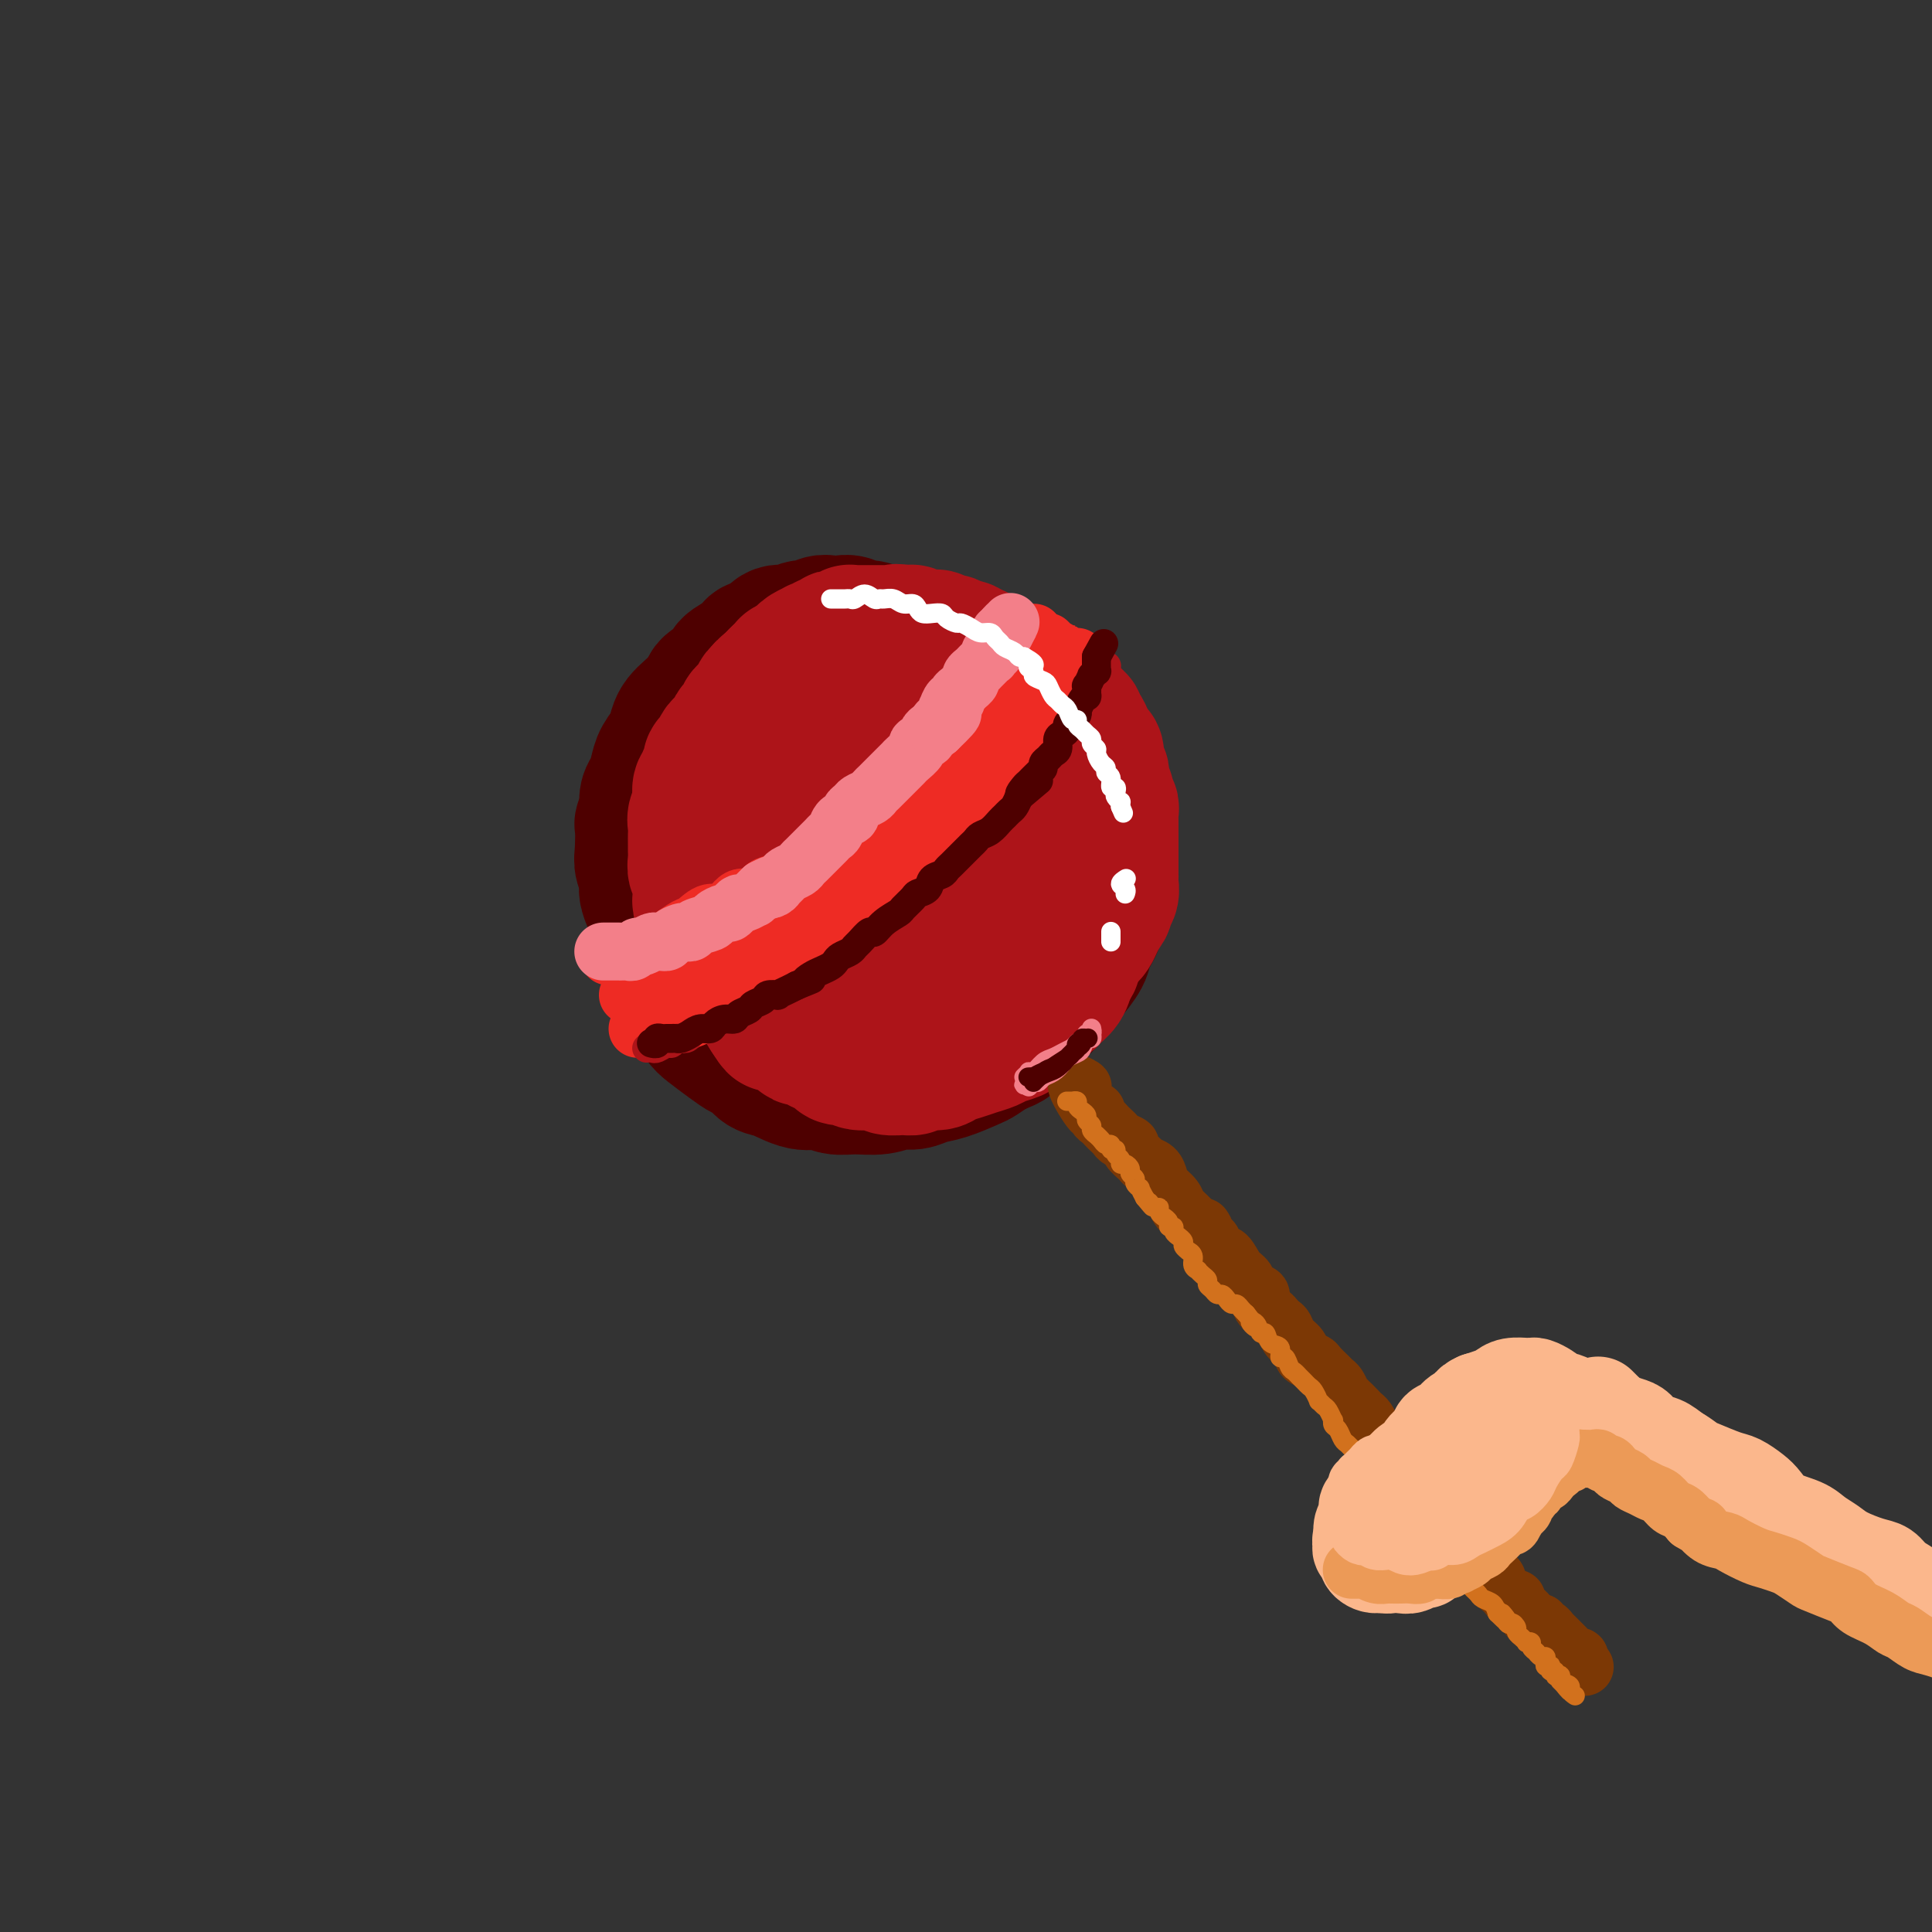 <svg viewBox='0 0 400 400' version='1.1' xmlns='http://www.w3.org/2000/svg' xmlns:xlink='http://www.w3.org/1999/xlink'><rect x="0" y="0" width="400" height="400" fill="#333333" stroke="none"/><g fill='none' stroke='rgb(78,0,0)' stroke-width='28' stroke-linecap='round' stroke-linejoin='round'><path d='M187,132c0.094,0.111 0.187,0.222 0,0c-0.187,-0.222 -0.655,-0.776 -1,-1c-0.345,-0.224 -0.568,-0.116 -1,0c-0.432,0.116 -1.074,0.241 -2,0c-0.926,-0.241 -2.135,-0.849 -3,-1c-0.865,-0.151 -1.387,0.155 -2,0c-0.613,-0.155 -1.319,-0.769 -2,-1c-0.681,-0.231 -1.337,-0.077 -2,0c-0.663,0.077 -1.331,0.077 -2,0c-0.669,-0.077 -1.338,-0.233 -2,0c-0.662,0.233 -1.318,0.853 -2,1c-0.682,0.147 -1.391,-0.181 -2,0c-0.609,0.181 -1.118,0.870 -2,1c-0.882,0.130 -2.136,-0.299 -3,0c-0.864,0.299 -1.339,1.326 -2,2c-0.661,0.674 -1.509,0.996 -2,1c-0.491,0.004 -0.626,-0.308 -1,0c-0.374,0.308 -0.987,1.236 -2,2c-1.013,0.764 -2.424,1.363 -3,2c-0.576,0.637 -0.315,1.311 -1,2c-0.685,0.689 -2.316,1.391 -3,2c-0.684,0.609 -0.420,1.125 -1,2c-0.580,0.875 -2.005,2.110 -3,3c-0.995,0.890 -1.562,1.434 -2,2c-0.438,0.566 -0.747,1.153 -1,2c-0.253,0.847 -0.450,1.955 -1,3c-0.550,1.045 -1.454,2.026 -2,3c-0.546,0.974 -0.734,1.942 -1,3c-0.266,1.058 -0.610,2.208 -1,3c-0.390,0.792 -0.826,1.226 -1,2c-0.174,0.774 -0.087,1.887 0,3'/><path d='M134,168c-1.314,3.353 -1.100,2.236 -1,3c0.100,0.764 0.087,3.408 0,5c-0.087,1.592 -0.249,2.130 0,3c0.249,0.870 0.907,2.070 1,3c0.093,0.930 -0.379,1.589 0,3c0.379,1.411 1.610,3.573 2,5c0.390,1.427 -0.060,2.119 0,3c0.060,0.881 0.631,1.950 1,3c0.369,1.050 0.536,2.081 1,3c0.464,0.919 1.225,1.726 2,3c0.775,1.274 1.565,3.016 2,4c0.435,0.984 0.515,1.209 1,2c0.485,0.791 1.376,2.147 2,3c0.624,0.853 0.982,1.202 2,2c1.018,0.798 2.697,2.044 4,3c1.303,0.956 2.231,1.623 3,2c0.769,0.377 1.378,0.464 2,1c0.622,0.536 1.257,1.521 2,2c0.743,0.479 1.593,0.454 3,1c1.407,0.546 3.369,1.664 5,2c1.631,0.336 2.929,-0.110 4,0c1.071,0.110 1.914,0.777 3,1c1.086,0.223 2.415,0.004 4,0c1.585,-0.004 3.426,0.207 5,0c1.574,-0.207 2.880,-0.833 4,-1c1.120,-0.167 2.053,0.125 3,0c0.947,-0.125 1.909,-0.666 3,-1c1.091,-0.334 2.313,-0.461 4,-1c1.687,-0.539 3.839,-1.491 5,-2c1.161,-0.509 1.332,-0.574 2,-1c0.668,-0.426 1.834,-1.213 3,-2'/><path d='M206,217c4.252,-1.552 2.883,-1.431 3,-2c0.117,-0.569 1.721,-1.827 3,-3c1.279,-1.173 2.234,-2.261 3,-3c0.766,-0.739 1.341,-1.130 2,-2c0.659,-0.870 1.400,-2.218 2,-3c0.600,-0.782 1.060,-0.998 2,-2c0.940,-1.002 2.361,-2.789 3,-4c0.639,-1.211 0.498,-1.847 1,-3c0.502,-1.153 1.647,-2.825 2,-4c0.353,-1.175 -0.088,-1.855 0,-3c0.088,-1.145 0.704,-2.757 1,-4c0.296,-1.243 0.272,-2.117 0,-3c-0.272,-0.883 -0.793,-1.773 -1,-3c-0.207,-1.227 -0.101,-2.789 0,-4c0.101,-1.211 0.196,-2.070 0,-3c-0.196,-0.930 -0.684,-1.929 -1,-3c-0.316,-1.071 -0.460,-2.212 -1,-3c-0.540,-0.788 -1.477,-1.222 -2,-2c-0.523,-0.778 -0.634,-1.899 -1,-3c-0.366,-1.101 -0.988,-2.182 -2,-3c-1.012,-0.818 -2.414,-1.374 -3,-2c-0.586,-0.626 -0.354,-1.322 -1,-2c-0.646,-0.678 -2.168,-1.337 -3,-2c-0.832,-0.663 -0.972,-1.329 -2,-2c-1.028,-0.671 -2.943,-1.345 -4,-2c-1.057,-0.655 -1.254,-1.289 -2,-2c-0.746,-0.711 -2.040,-1.497 -3,-2c-0.960,-0.503 -1.587,-0.722 -3,-1c-1.413,-0.278 -3.611,-0.613 -5,-1c-1.389,-0.387 -1.968,-0.825 -3,-1c-1.032,-0.175 -2.516,-0.088 -4,0'/><path d='M187,140c-4.152,-1.448 -2.532,-0.569 -3,0c-0.468,0.569 -3.023,0.826 -5,1c-1.977,0.174 -3.376,0.265 -5,1c-1.624,0.735 -3.474,2.114 -5,3c-1.526,0.886 -2.727,1.277 -4,2c-1.273,0.723 -2.617,1.776 -4,3c-1.383,1.224 -2.806,2.618 -4,4c-1.194,1.382 -2.160,2.751 -3,4c-0.840,1.249 -1.555,2.377 -2,4c-0.445,1.623 -0.622,3.742 -1,5c-0.378,1.258 -0.958,1.656 -1,4c-0.042,2.344 0.455,6.634 1,10c0.545,3.366 1.137,5.810 2,8c0.863,2.190 1.996,4.127 3,6c1.004,1.873 1.877,3.681 4,6c2.123,2.319 5.495,5.148 8,7c2.505,1.852 4.144,2.727 6,3c1.856,0.273 3.929,-0.055 6,0c2.071,0.055 4.141,0.493 6,0c1.859,-0.493 3.507,-1.919 6,-4c2.493,-2.081 5.831,-4.818 8,-7c2.169,-2.182 3.168,-3.809 4,-6c0.832,-2.191 1.496,-4.946 2,-7c0.504,-2.054 0.849,-3.408 1,-6c0.151,-2.592 0.107,-6.423 0,-9c-0.107,-2.577 -0.279,-3.900 -1,-5c-0.721,-1.100 -1.992,-1.977 -3,-3c-1.008,-1.023 -1.755,-2.192 -3,-3c-1.245,-0.808 -2.989,-1.256 -6,-1c-3.011,0.256 -7.289,1.216 -10,2c-2.711,0.784 -3.856,1.392 -5,2'/><path d='M179,164c-3.970,0.873 -3.396,1.555 -4,3c-0.604,1.445 -2.386,3.651 -3,6c-0.614,2.349 -0.061,4.840 0,7c0.061,2.160 -0.371,3.989 0,6c0.371,2.011 1.545,4.205 3,6c1.455,1.795 3.192,3.191 5,4c1.808,0.809 3.688,1.030 6,1c2.312,-0.030 5.055,-0.310 7,-1c1.945,-0.690 3.090,-1.791 4,-3c0.910,-1.209 1.585,-2.525 2,-4c0.415,-1.475 0.572,-3.109 0,-5c-0.572,-1.891 -1.871,-4.040 -3,-6c-1.129,-1.960 -2.086,-3.730 -3,-5c-0.914,-1.270 -1.784,-2.040 -3,-2c-1.216,0.040 -2.777,0.889 -4,2c-1.223,1.111 -2.107,2.484 -3,5c-0.893,2.516 -1.794,6.176 -2,9c-0.206,2.824 0.281,4.812 1,6c0.719,1.188 1.668,1.575 3,2c1.332,0.425 3.048,0.887 4,1c0.952,0.113 1.141,-0.123 2,-1c0.859,-0.877 2.388,-2.393 3,-3c0.612,-0.607 0.306,-0.303 0,0'/></g>
<g fill='none' stroke='rgb(173,20,25)' stroke-width='28' stroke-linecap='round' stroke-linejoin='round'><path d='M189,136c0.009,-0.033 0.017,-0.065 0,0c-0.017,0.065 -0.061,0.228 0,0c0.061,-0.228 0.226,-0.846 0,-1c-0.226,-0.154 -0.844,0.156 -1,0c-0.156,-0.156 0.151,-0.778 0,-1c-0.151,-0.222 -0.761,-0.046 -1,0c-0.239,0.046 -0.106,-0.040 0,0c0.106,0.040 0.184,0.207 0,0c-0.184,-0.207 -0.631,-0.788 -1,-1c-0.369,-0.212 -0.659,-0.057 -1,0c-0.341,0.057 -0.734,0.015 -1,0c-0.266,-0.015 -0.405,-0.004 -1,0c-0.595,0.004 -1.647,0.000 -2,0c-0.353,-0.000 -0.006,0.004 0,0c0.006,-0.004 -0.328,-0.015 -1,0c-0.672,0.015 -1.682,0.057 -2,0c-0.318,-0.057 0.056,-0.211 0,0c-0.056,0.211 -0.541,0.789 -1,1c-0.459,0.211 -0.893,0.057 -1,0c-0.107,-0.057 0.112,-0.015 0,0c-0.112,0.015 -0.556,0.003 -1,0c-0.444,-0.003 -0.889,0.003 -1,0c-0.111,-0.003 0.111,-0.015 0,0c-0.111,0.015 -0.554,0.055 -1,0c-0.446,-0.055 -0.893,-0.207 -1,0c-0.107,0.207 0.126,0.774 0,1c-0.126,0.226 -0.611,0.113 -1,0c-0.389,-0.113 -0.682,-0.226 -1,0c-0.318,0.226 -0.663,0.792 -1,1c-0.337,0.208 -0.668,0.060 -1,0c-0.332,-0.060 -0.666,-0.030 -1,0'/><path d='M167,136c-2.582,0.399 -0.538,-0.103 0,0c0.538,0.103 -0.429,0.811 -1,1c-0.571,0.189 -0.744,-0.143 -1,0c-0.256,0.143 -0.593,0.759 -1,1c-0.407,0.241 -0.882,0.106 -1,0c-0.118,-0.106 0.122,-0.182 0,0c-0.122,0.182 -0.606,0.622 -1,1c-0.394,0.378 -0.697,0.693 -1,1c-0.303,0.307 -0.607,0.607 -1,1c-0.393,0.393 -0.875,0.879 -1,1c-0.125,0.121 0.107,-0.122 0,0c-0.107,0.122 -0.553,0.610 -1,1c-0.447,0.390 -0.894,0.682 -1,1c-0.106,0.318 0.130,0.663 0,1c-0.130,0.337 -0.626,0.668 -1,1c-0.374,0.332 -0.625,0.665 -1,1c-0.375,0.335 -0.874,0.671 -1,1c-0.126,0.329 0.121,0.652 0,1c-0.121,0.348 -0.610,0.722 -1,1c-0.390,0.278 -0.682,0.460 -1,1c-0.318,0.540 -0.664,1.439 -1,2c-0.336,0.561 -0.663,0.784 -1,1c-0.337,0.216 -0.683,0.425 -1,1c-0.317,0.575 -0.606,1.516 -1,2c-0.394,0.484 -0.894,0.510 -1,1c-0.106,0.490 0.182,1.444 0,2c-0.182,0.556 -0.833,0.715 -1,1c-0.167,0.285 0.151,0.695 0,1c-0.151,0.305 -0.771,0.505 -1,1c-0.229,0.495 -0.065,1.284 0,2c0.065,0.716 0.033,1.358 0,2'/><path d='M145,167c-0.558,2.047 0.047,1.163 0,1c-0.047,-0.163 -0.745,0.393 -1,1c-0.255,0.607 -0.068,1.265 0,2c0.068,0.735 0.017,1.549 0,2c-0.017,0.451 -0.001,0.541 0,1c0.001,0.459 -0.014,1.289 0,2c0.014,0.711 0.056,1.304 0,2c-0.056,0.696 -0.211,1.495 0,2c0.211,0.505 0.789,0.717 1,1c0.211,0.283 0.055,0.638 0,1c-0.055,0.362 -0.011,0.731 0,1c0.011,0.269 -0.012,0.438 0,1c0.012,0.562 0.058,1.516 0,2c-0.058,0.484 -0.222,0.497 0,1c0.222,0.503 0.829,1.497 1,2c0.171,0.503 -0.095,0.515 0,1c0.095,0.485 0.550,1.444 1,2c0.450,0.556 0.894,0.711 1,1c0.106,0.289 -0.125,0.712 0,1c0.125,0.288 0.607,0.441 1,1c0.393,0.559 0.697,1.525 1,2c0.303,0.475 0.606,0.460 1,1c0.394,0.540 0.879,1.636 1,2c0.121,0.364 -0.121,-0.005 0,0c0.121,0.005 0.606,0.383 1,1c0.394,0.617 0.696,1.473 1,2c0.304,0.527 0.609,0.724 1,1c0.391,0.276 0.868,0.631 1,1c0.132,0.369 -0.080,0.753 0,1c0.080,0.247 0.451,0.356 1,1c0.549,0.644 1.274,1.822 2,3'/><path d='M159,210c2.356,3.737 1.247,1.580 1,1c-0.247,-0.580 0.367,0.418 1,1c0.633,0.582 1.286,0.747 2,1c0.714,0.253 1.489,0.593 2,1c0.511,0.407 0.757,0.882 1,1c0.243,0.118 0.484,-0.122 1,0c0.516,0.122 1.308,0.606 2,1c0.692,0.394 1.286,0.698 2,1c0.714,0.302 1.550,0.602 2,1c0.450,0.398 0.514,0.895 1,1c0.486,0.105 1.394,-0.182 2,0c0.606,0.182 0.911,0.835 2,1c1.089,0.165 2.962,-0.156 4,0c1.038,0.156 1.241,0.789 2,1c0.759,0.211 2.075,0.001 3,0c0.925,-0.001 1.458,0.207 2,0c0.542,-0.207 1.092,-0.829 2,-1c0.908,-0.171 2.173,0.109 3,0c0.827,-0.109 1.217,-0.606 2,-1c0.783,-0.394 1.958,-0.683 3,-1c1.042,-0.317 1.952,-0.661 3,-1c1.048,-0.339 2.236,-0.671 3,-1c0.764,-0.329 1.106,-0.654 2,-1c0.894,-0.346 2.341,-0.712 3,-1c0.659,-0.288 0.529,-0.496 1,-1c0.471,-0.504 1.545,-1.303 2,-2c0.455,-0.697 0.293,-1.292 1,-2c0.707,-0.708 2.282,-1.530 3,-2c0.718,-0.470 0.578,-0.588 1,-1c0.422,-0.412 1.406,-1.118 2,-2c0.594,-0.882 0.797,-1.941 1,-3'/><path d='M221,201c1.881,-2.370 1.082,-1.793 1,-2c-0.082,-0.207 0.552,-1.196 1,-2c0.448,-0.804 0.708,-1.423 1,-2c0.292,-0.577 0.614,-1.112 1,-2c0.386,-0.888 0.835,-2.128 1,-3c0.165,-0.872 0.045,-1.376 0,-2c-0.045,-0.624 -0.016,-1.370 0,-2c0.016,-0.630 0.019,-1.146 0,-2c-0.019,-0.854 -0.061,-2.048 0,-3c0.061,-0.952 0.223,-1.662 0,-2c-0.223,-0.338 -0.833,-0.303 -1,-1c-0.167,-0.697 0.109,-2.126 0,-3c-0.109,-0.874 -0.605,-1.191 -1,-2c-0.395,-0.809 -0.691,-2.108 -1,-3c-0.309,-0.892 -0.631,-1.376 -1,-2c-0.369,-0.624 -0.785,-1.390 -1,-2c-0.215,-0.610 -0.229,-1.066 -1,-2c-0.771,-0.934 -2.300,-2.347 -3,-3c-0.700,-0.653 -0.572,-0.544 -1,-1c-0.428,-0.456 -1.413,-1.475 -2,-2c-0.587,-0.525 -0.776,-0.556 -1,-1c-0.224,-0.444 -0.481,-1.302 -1,-2c-0.519,-0.698 -1.298,-1.235 -2,-2c-0.702,-0.765 -1.328,-1.759 -2,-2c-0.672,-0.241 -1.391,0.271 -2,0c-0.609,-0.271 -1.108,-1.327 -2,-2c-0.892,-0.673 -2.178,-0.965 -3,-1c-0.822,-0.035 -1.179,0.186 -2,0c-0.821,-0.186 -2.106,-0.781 -3,-1c-0.894,-0.219 -1.398,-0.063 -2,0c-0.602,0.063 -1.301,0.031 -2,0'/><path d='M192,147c-3.226,-0.423 -3.290,0.520 -4,1c-0.710,0.480 -2.066,0.495 -3,1c-0.934,0.505 -1.444,1.498 -2,2c-0.556,0.502 -1.156,0.512 -2,1c-0.844,0.488 -1.933,1.455 -3,3c-1.067,1.545 -2.114,3.669 -3,5c-0.886,1.331 -1.611,1.871 -2,3c-0.389,1.129 -0.441,2.849 -1,4c-0.559,1.151 -1.625,1.732 -2,3c-0.375,1.268 -0.060,3.221 0,5c0.060,1.779 -0.137,3.384 0,5c0.137,1.616 0.607,3.245 1,5c0.393,1.755 0.708,3.637 1,5c0.292,1.363 0.562,2.208 2,4c1.438,1.792 4.044,4.532 6,6c1.956,1.468 3.261,1.664 5,2c1.739,0.336 3.912,0.811 6,1c2.088,0.189 4.092,0.093 6,0c1.908,-0.093 3.722,-0.184 6,-1c2.278,-0.816 5.021,-2.356 7,-4c1.979,-1.644 3.193,-3.391 4,-5c0.807,-1.609 1.206,-3.080 2,-5c0.794,-1.920 1.984,-4.287 2,-7c0.016,-2.713 -1.141,-5.771 -2,-8c-0.859,-2.229 -1.419,-3.630 -2,-5c-0.581,-1.370 -1.182,-2.709 -2,-4c-0.818,-1.291 -1.852,-2.534 -4,-3c-2.148,-0.466 -5.411,-0.156 -8,0c-2.589,0.156 -4.505,0.157 -6,1c-1.495,0.843 -2.570,2.526 -4,4c-1.430,1.474 -3.215,2.737 -5,4'/><path d='M185,170c-2.049,2.812 -2.671,5.841 -3,8c-0.329,2.159 -0.367,3.446 0,5c0.367,1.554 1.137,3.374 2,5c0.863,1.626 1.820,3.057 3,4c1.180,0.943 2.585,1.396 4,2c1.415,0.604 2.841,1.358 5,1c2.159,-0.358 5.052,-1.827 7,-3c1.948,-1.173 2.953,-2.049 4,-3c1.047,-0.951 2.138,-1.976 3,-3c0.862,-1.024 1.497,-2.046 2,-3c0.503,-0.954 0.874,-1.840 1,-3c0.126,-1.160 0.008,-2.593 0,-4c-0.008,-1.407 0.096,-2.786 0,-4c-0.096,-1.214 -0.391,-2.263 -1,-3c-0.609,-0.737 -1.532,-1.163 -2,-2c-0.468,-0.837 -0.481,-2.084 -1,-3c-0.519,-0.916 -1.542,-1.501 -2,-2c-0.458,-0.499 -0.349,-0.911 -1,-2c-0.651,-1.089 -2.061,-2.855 -3,-4c-0.939,-1.145 -1.406,-1.668 -2,-2c-0.594,-0.332 -1.314,-0.474 -2,-1c-0.686,-0.526 -1.340,-1.437 -2,-2c-0.660,-0.563 -1.328,-0.780 -2,-1c-0.672,-0.220 -1.347,-0.444 -2,-1c-0.653,-0.556 -1.284,-1.444 -2,-2c-0.716,-0.556 -1.516,-0.779 -2,-1c-0.484,-0.221 -0.652,-0.440 -1,-1c-0.348,-0.560 -0.877,-1.459 -1,-2c-0.123,-0.541 0.159,-0.723 0,-1c-0.159,-0.277 -0.760,-0.651 -1,-1c-0.240,-0.349 -0.120,-0.675 0,-1'/><path d='M186,140c-3.558,-3.874 -0.954,-1.560 0,-1c0.954,0.560 0.259,-0.633 0,-1c-0.259,-0.367 -0.083,0.094 0,0c0.083,-0.094 0.074,-0.743 0,-1c-0.074,-0.257 -0.212,-0.121 0,0c0.212,0.121 0.774,0.229 1,0c0.226,-0.229 0.116,-0.793 0,-1c-0.116,-0.207 -0.238,-0.055 0,0c0.238,0.055 0.837,0.015 1,0c0.163,-0.015 -0.111,-0.004 0,0c0.111,0.004 0.607,0.001 1,0c0.393,-0.001 0.684,-0.000 1,0c0.316,0.000 0.657,0.000 1,0c0.343,-0.000 0.688,-0.000 1,0c0.312,0.000 0.590,0.000 1,0c0.410,-0.000 0.950,-0.001 1,0c0.050,0.001 -0.390,0.004 0,0c0.390,-0.004 1.610,-0.015 2,0c0.390,0.015 -0.050,0.055 0,0c0.050,-0.055 0.590,-0.207 1,0c0.410,0.207 0.691,0.773 1,1c0.309,0.227 0.646,0.116 1,0c0.354,-0.116 0.725,-0.237 1,0c0.275,0.237 0.455,0.833 1,1c0.545,0.167 1.457,-0.096 2,0c0.543,0.096 0.719,0.551 1,1c0.281,0.449 0.666,0.894 1,1c0.334,0.106 0.615,-0.126 1,0c0.385,0.126 0.873,0.611 1,1c0.127,0.389 -0.107,0.683 0,1c0.107,0.317 0.553,0.659 1,1'/><path d='M208,143c2.019,1.260 1.067,0.910 1,1c-0.067,0.090 0.752,0.619 1,1c0.248,0.381 -0.074,0.613 0,1c0.074,0.387 0.544,0.930 1,1c0.456,0.070 0.897,-0.332 1,0c0.103,0.332 -0.131,1.398 0,2c0.131,0.602 0.627,0.741 1,1c0.373,0.259 0.625,0.637 1,1c0.375,0.363 0.875,0.712 1,1c0.125,0.288 -0.125,0.515 0,1c0.125,0.485 0.625,1.230 1,2c0.375,0.770 0.625,1.567 1,2c0.375,0.433 0.875,0.501 1,1c0.125,0.499 -0.124,1.428 0,2c0.124,0.572 0.621,0.788 1,1c0.379,0.212 0.641,0.419 1,1c0.359,0.581 0.814,1.534 1,2c0.186,0.466 0.101,0.443 0,1c-0.101,0.557 -0.220,1.692 0,2c0.220,0.308 0.777,-0.213 1,0c0.223,0.213 0.112,1.159 0,2c-0.112,0.841 -0.226,1.576 0,2c0.226,0.424 0.792,0.536 1,1c0.208,0.464 0.056,1.279 0,2c-0.056,0.721 -0.018,1.348 0,2c0.018,0.652 0.015,1.330 0,2c-0.015,0.670 -0.043,1.331 0,2c0.043,0.669 0.156,1.344 0,2c-0.156,0.656 -0.580,1.292 -1,2c-0.420,0.708 -0.834,1.488 -1,2c-0.166,0.512 -0.083,0.756 0,1'/><path d='M221,187c-0.109,3.894 -0.382,2.128 -1,2c-0.618,-0.128 -1.580,1.381 -2,2c-0.420,0.619 -0.299,0.348 -1,1c-0.701,0.652 -2.223,2.228 -3,3c-0.777,0.772 -0.809,0.740 -1,1c-0.191,0.260 -0.541,0.811 -1,1c-0.459,0.189 -1.025,0.017 -2,0c-0.975,-0.017 -2.357,0.122 -3,0c-0.643,-0.122 -0.546,-0.505 -1,-1c-0.454,-0.495 -1.458,-1.102 -2,-2c-0.542,-0.898 -0.621,-2.089 -1,-3c-0.379,-0.911 -1.057,-1.543 -2,-3c-0.943,-1.457 -2.151,-3.738 -3,-5c-0.849,-1.262 -1.338,-1.505 -2,-2c-0.662,-0.495 -1.497,-1.244 -2,-2c-0.503,-0.756 -0.675,-1.520 -1,-2c-0.325,-0.480 -0.804,-0.677 -1,-1c-0.196,-0.323 -0.109,-0.773 0,-1c0.109,-0.227 0.240,-0.231 0,0c-0.240,0.231 -0.851,0.695 -1,1c-0.149,0.305 0.164,0.450 0,1c-0.164,0.550 -0.804,1.506 -1,2c-0.196,0.494 0.051,0.527 0,1c-0.051,0.473 -0.399,1.388 -1,2c-0.601,0.612 -1.456,0.923 -2,2c-0.544,1.077 -0.776,2.922 -1,4c-0.224,1.078 -0.441,1.391 -1,2c-0.559,0.609 -1.459,1.514 -2,2c-0.541,0.486 -0.723,0.554 -1,1c-0.277,0.446 -0.651,1.270 -1,2c-0.349,0.730 -0.675,1.365 -1,2'/><path d='M180,197c-2.018,3.424 -1.063,1.483 -1,1c0.063,-0.483 -0.764,0.490 -1,1c-0.236,0.510 0.121,0.556 0,1c-0.121,0.444 -0.720,1.287 -1,2c-0.280,0.713 -0.241,1.295 0,2c0.241,0.705 0.682,1.533 1,2c0.318,0.467 0.512,0.574 1,1c0.488,0.426 1.271,1.172 2,2c0.729,0.828 1.405,1.738 2,2c0.595,0.262 1.108,-0.125 2,0c0.892,0.125 2.163,0.762 3,1c0.837,0.238 1.240,0.079 2,0c0.760,-0.079 1.878,-0.077 3,0c1.122,0.077 2.247,0.228 3,0c0.753,-0.228 1.133,-0.833 2,-1c0.867,-0.167 2.221,0.106 3,0c0.779,-0.106 0.984,-0.592 2,-1c1.016,-0.408 2.842,-0.738 4,-1c1.158,-0.262 1.647,-0.455 2,-1c0.353,-0.545 0.569,-1.440 1,-2c0.431,-0.560 1.075,-0.784 2,-1c0.925,-0.216 2.131,-0.423 3,-1c0.869,-0.577 1.403,-1.524 2,-2c0.597,-0.476 1.259,-0.481 2,-1c0.741,-0.519 1.560,-1.553 2,-2c0.440,-0.447 0.499,-0.308 1,-1c0.501,-0.692 1.444,-2.216 2,-3c0.556,-0.784 0.726,-0.829 1,-1c0.274,-0.171 0.651,-0.469 1,-1c0.349,-0.531 0.671,-1.295 1,-2c0.329,-0.705 0.664,-1.353 1,-2'/><path d='M228,189c1.946,-2.423 0.311,-0.982 0,-1c-0.311,-0.018 0.701,-1.496 1,-2c0.299,-0.504 -0.116,-0.033 0,0c0.116,0.033 0.763,-0.372 1,-1c0.237,-0.628 0.063,-1.480 0,-2c-0.063,-0.520 -0.017,-0.707 0,-1c0.017,-0.293 0.005,-0.693 0,-1c-0.005,-0.307 -0.001,-0.520 0,-1c0.001,-0.480 0.000,-1.227 0,-2c-0.000,-0.773 -0.000,-1.572 0,-2c0.000,-0.428 -0.000,-0.486 0,-1c0.000,-0.514 0.001,-1.486 0,-2c-0.001,-0.514 -0.004,-0.571 0,-1c0.004,-0.429 0.015,-1.228 0,-2c-0.015,-0.772 -0.056,-1.515 0,-2c0.056,-0.485 0.207,-0.711 0,-1c-0.207,-0.289 -0.774,-0.641 -1,-1c-0.226,-0.359 -0.112,-0.725 0,-1c0.112,-0.275 0.222,-0.457 0,-1c-0.222,-0.543 -0.777,-1.445 -1,-2c-0.223,-0.555 -0.115,-0.764 0,-1c0.115,-0.236 0.238,-0.500 0,-1c-0.238,-0.500 -0.837,-1.237 -1,-2c-0.163,-0.763 0.110,-1.552 0,-2c-0.110,-0.448 -0.602,-0.554 -1,-1c-0.398,-0.446 -0.703,-1.233 -1,-2c-0.297,-0.767 -0.588,-1.515 -1,-2c-0.412,-0.485 -0.945,-0.707 -1,-1c-0.055,-0.293 0.370,-0.656 0,-1c-0.370,-0.344 -1.534,-0.670 -2,-1c-0.466,-0.330 -0.233,-0.665 0,-1'/><path d='M221,147c-2.024,-3.278 -2.584,-1.475 -3,-1c-0.416,0.475 -0.689,-0.380 -1,-1c-0.311,-0.620 -0.659,-1.006 -1,-1c-0.341,0.006 -0.674,0.404 -1,0c-0.326,-0.404 -0.646,-1.610 -1,-2c-0.354,-0.390 -0.743,0.036 -1,0c-0.257,-0.036 -0.383,-0.534 -1,-1c-0.617,-0.466 -1.724,-0.899 -2,-1c-0.276,-0.101 0.278,0.132 0,0c-0.278,-0.132 -1.389,-0.628 -2,-1c-0.611,-0.372 -0.723,-0.620 -1,-1c-0.277,-0.380 -0.718,-0.890 -1,-1c-0.282,-0.110 -0.404,0.182 -1,0c-0.596,-0.182 -1.664,-0.837 -2,-1c-0.336,-0.163 0.061,0.166 0,0c-0.061,-0.166 -0.581,-0.828 -1,-1c-0.419,-0.172 -0.739,0.146 -1,0c-0.261,-0.146 -0.464,-0.757 -1,-1c-0.536,-0.243 -1.405,-0.117 -2,0c-0.595,0.117 -0.915,0.224 -1,0c-0.085,-0.224 0.065,-0.778 0,-1c-0.065,-0.222 -0.346,-0.112 -1,0c-0.654,0.112 -1.681,0.226 -2,0c-0.319,-0.226 0.069,-0.792 0,-1c-0.069,-0.208 -0.596,-0.060 -1,0c-0.404,0.060 -0.686,0.030 -1,0c-0.314,-0.030 -0.662,-0.061 -1,0c-0.338,0.061 -0.668,0.212 -1,0c-0.332,-0.212 -0.666,-0.788 -1,-1c-0.334,-0.212 -0.667,-0.061 -1,0c-0.333,0.061 -0.667,0.030 -1,0'/><path d='M187,131c-2.168,-0.464 -1.087,-0.124 -1,0c0.087,0.124 -0.821,0.033 -1,0c-0.179,-0.033 0.369,-0.009 0,0c-0.369,0.009 -1.657,0.002 -2,0c-0.343,-0.002 0.259,-0.001 0,0c-0.259,0.001 -1.380,0.000 -2,0c-0.620,-0.000 -0.739,-0.000 -1,0c-0.261,0.000 -0.662,0.000 -1,0c-0.338,-0.000 -0.611,-0.001 -1,0c-0.389,0.001 -0.892,0.004 -1,0c-0.108,-0.004 0.179,-0.015 0,0c-0.179,0.015 -0.822,0.056 -1,0c-0.178,-0.056 0.111,-0.207 0,0c-0.111,0.207 -0.622,0.773 -1,1c-0.378,0.227 -0.622,0.114 -1,0c-0.378,-0.114 -0.889,-0.228 -1,0c-0.111,0.228 0.178,0.797 0,1c-0.178,0.203 -0.822,0.041 -1,0c-0.178,-0.041 0.112,0.041 0,0c-0.112,-0.041 -0.625,-0.204 -1,0c-0.375,0.204 -0.611,0.776 -1,1c-0.389,0.224 -0.930,0.102 -1,0c-0.070,-0.102 0.332,-0.182 0,0c-0.332,0.182 -1.398,0.626 -2,1c-0.602,0.374 -0.738,0.679 -1,1c-0.262,0.321 -0.648,0.660 -1,1c-0.352,0.340 -0.669,0.682 -1,1c-0.331,0.318 -0.676,0.611 -1,1c-0.324,0.389 -0.626,0.874 -1,1c-0.374,0.126 -0.821,-0.107 -1,0c-0.179,0.107 -0.089,0.553 0,1'/><path d='M161,141c-1.730,1.477 -1.055,1.169 -1,1c0.055,-0.169 -0.511,-0.200 -1,0c-0.489,0.200 -0.901,0.632 -1,1c-0.099,0.368 0.114,0.671 0,1c-0.114,0.329 -0.557,0.684 -1,1c-0.443,0.316 -0.887,0.594 -1,1c-0.113,0.406 0.106,0.940 0,1c-0.106,0.060 -0.535,-0.355 -1,0c-0.465,0.355 -0.966,1.478 -1,2c-0.034,0.522 0.398,0.442 0,1c-0.398,0.558 -1.627,1.754 -2,3c-0.373,1.246 0.110,2.541 0,3c-0.110,0.459 -0.813,0.082 -1,1c-0.187,0.918 0.142,3.132 0,5c-0.142,1.868 -0.755,3.391 -1,4c-0.245,0.609 -0.123,0.305 0,0'/></g>
<g fill='none' stroke='rgb(238,43,36)' stroke-width='12' stroke-linecap='round' stroke-linejoin='round'><path d='M126,198c0.357,-0.032 0.714,-0.064 1,0c0.286,0.064 0.500,0.223 1,0c0.500,-0.223 1.285,-0.830 2,-1c0.715,-0.170 1.359,0.096 2,0c0.641,-0.096 1.278,-0.555 2,-1c0.722,-0.445 1.529,-0.877 2,-1c0.471,-0.123 0.604,0.064 1,0c0.396,-0.064 1.054,-0.378 2,-1c0.946,-0.622 2.182,-1.552 3,-2c0.818,-0.448 1.220,-0.416 2,-1c0.780,-0.584 1.938,-1.785 3,-2c1.062,-0.215 2.027,0.556 3,0c0.973,-0.556 1.954,-2.438 3,-3c1.046,-0.562 2.156,0.197 3,0c0.844,-0.197 1.423,-1.351 2,-2c0.577,-0.649 1.152,-0.794 2,-1c0.848,-0.206 1.969,-0.473 3,-1c1.031,-0.527 1.971,-1.314 3,-2c1.029,-0.686 2.147,-1.272 3,-2c0.853,-0.728 1.439,-1.600 2,-2c0.561,-0.400 1.095,-0.330 2,-1c0.905,-0.670 2.181,-2.080 3,-3c0.819,-0.920 1.182,-1.349 2,-2c0.818,-0.651 2.092,-1.525 3,-2c0.908,-0.475 1.451,-0.550 2,-1c0.549,-0.450 1.103,-1.275 2,-2c0.897,-0.725 2.137,-1.349 3,-2c0.863,-0.651 1.348,-1.329 2,-2c0.652,-0.671 1.472,-1.335 2,-2c0.528,-0.665 0.764,-1.333 1,-2'/><path d='M193,157c5.284,-4.207 3.495,-2.225 3,-2c-0.495,0.225 0.305,-1.305 1,-2c0.695,-0.695 1.285,-0.553 2,-1c0.715,-0.447 1.554,-1.482 2,-2c0.446,-0.518 0.501,-0.519 1,-1c0.499,-0.481 1.444,-1.442 2,-2c0.556,-0.558 0.723,-0.713 1,-1c0.277,-0.287 0.666,-0.707 1,-1c0.334,-0.293 0.615,-0.460 1,-1c0.385,-0.540 0.874,-1.454 1,-2c0.126,-0.546 -0.111,-0.725 0,-1c0.111,-0.275 0.569,-0.647 1,-1c0.431,-0.353 0.833,-0.687 1,-1c0.167,-0.313 0.097,-0.606 0,-1c-0.097,-0.394 -0.222,-0.889 0,-1c0.222,-0.111 0.790,0.163 1,0c0.210,-0.163 0.061,-0.762 0,-1c-0.061,-0.238 -0.033,-0.116 0,0c0.033,0.116 0.071,0.227 0,0c-0.071,-0.227 -0.250,-0.792 0,-1c0.250,-0.208 0.929,-0.059 1,0c0.071,0.059 -0.464,0.030 -1,0'/><path d='M211,135c2.845,-3.344 0.959,-0.704 0,0c-0.959,0.704 -0.990,-0.530 -1,-1c-0.010,-0.470 0.001,-0.178 0,0c-0.001,0.178 -0.014,0.240 0,0c0.014,-0.240 0.056,-0.783 0,-1c-0.056,-0.217 -0.211,-0.110 0,0c0.211,0.110 0.788,0.222 1,0c0.212,-0.222 0.060,-0.778 0,-1c-0.060,-0.222 -0.026,-0.111 0,0c0.026,0.111 0.046,0.222 0,0c-0.046,-0.222 -0.156,-0.778 0,-1c0.156,-0.222 0.578,-0.111 1,0'/><path d='M212,131c0.171,-0.619 0.097,-0.166 0,0c-0.097,0.166 -0.218,0.044 0,0c0.218,-0.044 0.777,-0.012 1,0c0.223,0.012 0.112,0.003 0,0c-0.112,-0.003 -0.226,-0.001 0,0c0.226,0.001 0.792,0.000 1,0c0.208,-0.000 0.060,-0.000 0,0c-0.060,0.000 -0.030,0.000 0,0'/><path d='M130,206c0.447,-0.000 0.893,-0.000 1,0c0.107,0.000 -0.126,0.000 0,0c0.126,-0.000 0.612,-0.000 1,0c0.388,0.000 0.679,0.001 1,0c0.321,-0.001 0.671,-0.003 1,0c0.329,0.003 0.636,0.011 1,0c0.364,-0.011 0.784,-0.041 1,0c0.216,0.041 0.228,0.152 1,0c0.772,-0.152 2.302,-0.566 3,-1c0.698,-0.434 0.562,-0.886 1,-1c0.438,-0.114 1.451,0.110 2,0c0.549,-0.110 0.635,-0.553 1,-1c0.365,-0.447 1.008,-0.897 2,-1c0.992,-0.103 2.331,0.140 3,0c0.669,-0.140 0.668,-0.663 1,-1c0.332,-0.337 0.996,-0.490 2,-1c1.004,-0.510 2.346,-1.379 3,-2c0.654,-0.621 0.619,-0.995 1,-1c0.381,-0.005 1.176,0.361 2,0c0.824,-0.361 1.675,-1.447 2,-2c0.325,-0.553 0.122,-0.572 1,-1c0.878,-0.428 2.835,-1.265 4,-2c1.165,-0.735 1.537,-1.366 2,-2c0.463,-0.634 1.016,-1.269 2,-2c0.984,-0.731 2.398,-1.557 3,-2c0.602,-0.443 0.393,-0.504 1,-1c0.607,-0.496 2.031,-1.427 3,-2c0.969,-0.573 1.485,-0.786 2,-1'/><path d='M178,182c4.840,-3.431 2.441,-2.007 2,-2c-0.441,0.007 1.075,-1.403 2,-2c0.925,-0.597 1.259,-0.383 2,-1c0.741,-0.617 1.890,-2.066 3,-3c1.110,-0.934 2.181,-1.353 3,-2c0.819,-0.647 1.385,-1.520 2,-2c0.615,-0.480 1.280,-0.565 2,-1c0.720,-0.435 1.495,-1.219 2,-2c0.505,-0.781 0.741,-1.560 1,-2c0.259,-0.440 0.542,-0.540 1,-1c0.458,-0.460 1.093,-1.279 2,-2c0.907,-0.721 2.087,-1.344 3,-2c0.913,-0.656 1.558,-1.344 2,-2c0.442,-0.656 0.682,-1.279 1,-2c0.318,-0.721 0.715,-1.541 1,-2c0.285,-0.459 0.457,-0.556 1,-1c0.543,-0.444 1.456,-1.236 2,-2c0.544,-0.764 0.719,-1.499 1,-2c0.281,-0.501 0.666,-0.768 1,-1c0.334,-0.232 0.615,-0.429 1,-1c0.385,-0.571 0.873,-1.515 1,-2c0.127,-0.485 -0.105,-0.512 0,-1c0.105,-0.488 0.549,-1.436 1,-2c0.451,-0.564 0.909,-0.743 1,-1c0.091,-0.257 -0.186,-0.594 0,-1c0.186,-0.406 0.834,-0.883 1,-1c0.166,-0.117 -0.152,0.126 0,0c0.152,-0.126 0.773,-0.621 1,-1c0.227,-0.379 0.061,-0.640 0,-1c-0.061,-0.360 -0.017,-0.817 0,-1c0.017,-0.183 0.009,-0.091 0,0'/><path d='M218,136c2.011,-3.359 0.540,-0.755 0,0c-0.540,0.755 -0.148,-0.337 0,-1c0.148,-0.663 0.054,-0.896 0,-1c-0.054,-0.104 -0.066,-0.079 0,0c0.066,0.079 0.210,0.214 0,0c-0.210,-0.214 -0.774,-0.775 -1,-1c-0.226,-0.225 -0.113,-0.112 0,0'/><path d='M132,213c0.476,0.001 0.953,0.001 1,0c0.047,-0.001 -0.335,-0.004 0,0c0.335,0.004 1.389,0.016 2,0c0.611,-0.016 0.780,-0.061 1,0c0.220,0.061 0.490,0.229 1,0c0.510,-0.229 1.261,-0.853 2,-1c0.739,-0.147 1.467,0.183 2,0c0.533,-0.183 0.870,-0.879 1,-1c0.130,-0.121 0.051,0.332 1,0c0.949,-0.332 2.925,-1.450 4,-2c1.075,-0.550 1.251,-0.532 2,-1c0.749,-0.468 2.073,-1.421 3,-2c0.927,-0.579 1.456,-0.785 2,-1c0.544,-0.215 1.103,-0.438 2,-1c0.897,-0.562 2.131,-1.464 3,-2c0.869,-0.536 1.374,-0.707 2,-1c0.626,-0.293 1.374,-0.708 2,-1c0.626,-0.292 1.131,-0.462 2,-1c0.869,-0.538 2.104,-1.443 3,-2c0.896,-0.557 1.454,-0.767 2,-1c0.546,-0.233 1.079,-0.490 2,-1c0.921,-0.510 2.228,-1.274 3,-2c0.772,-0.726 1.008,-1.413 2,-2c0.992,-0.587 2.740,-1.075 4,-2c1.260,-0.925 2.031,-2.288 3,-3c0.969,-0.712 2.134,-0.775 3,-1c0.866,-0.225 1.433,-0.613 2,-1'/><path d='M189,184c7.081,-4.512 3.783,-3.291 3,-3c-0.783,0.291 0.948,-0.349 2,-1c1.052,-0.651 1.423,-1.315 2,-2c0.577,-0.685 1.358,-1.391 2,-2c0.642,-0.609 1.145,-1.121 2,-2c0.855,-0.879 2.063,-2.126 3,-3c0.937,-0.874 1.603,-1.376 2,-2c0.397,-0.624 0.526,-1.371 1,-2c0.474,-0.629 1.293,-1.141 2,-2c0.707,-0.859 1.302,-2.064 2,-3c0.698,-0.936 1.497,-1.602 2,-2c0.503,-0.398 0.708,-0.526 1,-1c0.292,-0.474 0.671,-1.293 1,-2c0.329,-0.707 0.609,-1.302 1,-2c0.391,-0.698 0.892,-1.500 1,-2c0.108,-0.500 -0.179,-0.697 0,-1c0.179,-0.303 0.822,-0.711 1,-1c0.178,-0.289 -0.110,-0.460 0,-1c0.110,-0.540 0.617,-1.450 1,-2c0.383,-0.550 0.642,-0.739 1,-1c0.358,-0.261 0.814,-0.595 1,-1c0.186,-0.405 0.103,-0.882 0,-1c-0.103,-0.118 -0.225,0.122 0,0c0.225,-0.122 0.796,-0.606 1,-1c0.204,-0.394 0.041,-0.697 0,-1c-0.041,-0.303 0.042,-0.606 0,-1c-0.042,-0.394 -0.207,-0.879 0,-1c0.207,-0.121 0.787,0.121 1,0c0.213,-0.121 0.061,-0.606 0,-1c-0.061,-0.394 -0.030,-0.697 0,-1'/><path d='M222,139c1.774,-3.189 1.207,-0.662 1,0c-0.207,0.662 -0.056,-0.539 0,-1c0.056,-0.461 0.015,-0.180 0,0c-0.015,0.180 -0.004,0.258 0,0c0.004,-0.258 0.001,-0.853 0,-1c-0.001,-0.147 -0.000,0.153 0,0c0.000,-0.153 0.000,-0.758 0,-1c-0.000,-0.242 -0.000,-0.121 0,0'/></g>
<g fill='none' stroke='rgb(173,20,25)' stroke-width='6' stroke-linecap='round' stroke-linejoin='round'><path d='M134,217c-0.097,0.009 -0.195,0.017 0,0c0.195,-0.017 0.681,-0.061 1,0c0.319,0.061 0.471,0.227 1,0c0.529,-0.227 1.436,-0.848 2,-1c0.564,-0.152 0.784,0.166 1,0c0.216,-0.166 0.428,-0.814 1,-1c0.572,-0.186 1.504,0.091 2,0c0.496,-0.091 0.557,-0.550 1,-1c0.443,-0.450 1.270,-0.890 2,-1c0.730,-0.110 1.365,0.110 2,0c0.635,-0.110 1.272,-0.551 2,-1c0.728,-0.449 1.547,-0.908 2,-1c0.453,-0.092 0.541,0.182 1,0c0.459,-0.182 1.289,-0.818 2,-1c0.711,-0.182 1.303,0.092 2,0c0.697,-0.092 1.499,-0.551 2,-1c0.501,-0.449 0.700,-0.890 1,-1c0.300,-0.110 0.700,0.110 1,0c0.300,-0.110 0.500,-0.550 1,-1c0.500,-0.450 1.299,-0.908 2,-1c0.701,-0.092 1.305,0.183 2,0c0.695,-0.183 1.480,-0.824 2,-1c0.520,-0.176 0.773,0.111 1,0c0.227,-0.111 0.428,-0.621 1,-1c0.572,-0.379 1.515,-0.626 2,-1c0.485,-0.374 0.511,-0.873 1,-1c0.489,-0.127 1.439,0.120 2,0c0.561,-0.120 0.732,-0.606 1,-1c0.268,-0.394 0.634,-0.697 1,-1'/><path d='M176,200c7.086,-2.976 3.801,-1.914 3,-2c-0.801,-0.086 0.884,-1.318 2,-2c1.116,-0.682 1.665,-0.813 2,-1c0.335,-0.187 0.456,-0.431 1,-1c0.544,-0.569 1.512,-1.462 2,-2c0.488,-0.538 0.498,-0.722 1,-1c0.502,-0.278 1.496,-0.652 2,-1c0.504,-0.348 0.516,-0.671 1,-1c0.484,-0.329 1.439,-0.666 2,-1c0.561,-0.334 0.728,-0.667 1,-1c0.272,-0.333 0.649,-0.667 1,-1c0.351,-0.333 0.675,-0.667 1,-1c0.325,-0.333 0.650,-0.667 1,-1c0.350,-0.333 0.727,-0.666 1,-1c0.273,-0.334 0.444,-0.670 1,-1c0.556,-0.330 1.497,-0.656 2,-1c0.503,-0.344 0.570,-0.708 1,-1c0.430,-0.292 1.225,-0.512 2,-1c0.775,-0.488 1.530,-1.243 2,-2c0.470,-0.757 0.655,-1.516 1,-2c0.345,-0.484 0.852,-0.693 1,-1c0.148,-0.307 -0.061,-0.712 0,-1c0.061,-0.288 0.393,-0.457 1,-1c0.607,-0.543 1.490,-1.459 2,-2c0.510,-0.541 0.647,-0.708 1,-1c0.353,-0.292 0.921,-0.708 1,-1c0.079,-0.292 -0.333,-0.459 0,-1c0.333,-0.541 1.409,-1.454 2,-2c0.591,-0.546 0.698,-0.724 1,-1c0.302,-0.276 0.801,-0.650 1,-1c0.199,-0.350 0.100,-0.675 0,-1'/><path d='M216,162c2.106,-2.726 1.870,-2.041 2,-2c0.130,0.041 0.626,-0.562 1,-1c0.374,-0.438 0.626,-0.712 1,-1c0.374,-0.288 0.870,-0.589 1,-1c0.130,-0.411 -0.105,-0.931 0,-1c0.105,-0.069 0.550,0.314 1,0c0.450,-0.314 0.904,-1.323 1,-2c0.096,-0.677 -0.167,-1.022 0,-1c0.167,0.022 0.763,0.409 1,0c0.237,-0.409 0.115,-1.615 0,-2c-0.115,-0.385 -0.223,0.052 0,0c0.223,-0.052 0.777,-0.591 1,-1c0.223,-0.409 0.116,-0.687 0,-1c-0.116,-0.313 -0.241,-0.660 0,-1c0.241,-0.340 0.850,-0.672 1,-1c0.150,-0.328 -0.157,-0.652 0,-1c0.157,-0.348 0.778,-0.719 1,-1c0.222,-0.281 0.045,-0.470 0,-1c-0.045,-0.530 0.041,-1.400 0,-2c-0.041,-0.600 -0.208,-0.930 0,-1c0.208,-0.070 0.791,0.121 1,0c0.209,-0.121 0.042,-0.555 0,-1c-0.042,-0.445 0.040,-0.903 0,-1c-0.040,-0.097 -0.203,0.166 0,0c0.203,-0.166 0.772,-0.762 1,-1c0.228,-0.238 0.114,-0.119 0,0'/></g>
<g fill='none' stroke='rgb(78,0,0)' stroke-width='6' stroke-linecap='round' stroke-linejoin='round'><path d='M135,216c-0.120,-0.030 -0.239,-0.061 0,0c0.239,0.061 0.838,0.212 1,0c0.162,-0.212 -0.111,-0.789 0,-1c0.111,-0.211 0.606,-0.056 1,0c0.394,0.056 0.686,0.012 1,0c0.314,-0.012 0.650,0.007 1,0c0.350,-0.007 0.714,-0.040 1,0c0.286,0.040 0.496,0.151 1,0c0.504,-0.151 1.304,-0.566 2,-1c0.696,-0.434 1.290,-0.886 2,-1c0.710,-0.114 1.537,0.110 2,0c0.463,-0.110 0.562,-0.554 1,-1c0.438,-0.446 1.215,-0.893 2,-1c0.785,-0.107 1.576,0.126 2,0c0.424,-0.126 0.479,-0.612 1,-1c0.521,-0.388 1.506,-0.679 2,-1c0.494,-0.321 0.495,-0.674 1,-1c0.505,-0.326 1.514,-0.626 2,-1c0.486,-0.374 0.448,-0.821 1,-1c0.552,-0.179 1.694,-0.089 2,0c0.306,0.089 -0.225,0.178 0,0c0.225,-0.178 1.207,-0.622 2,-1c0.793,-0.378 1.396,-0.689 2,-1'/><path d='M165,204c5.058,-2.035 2.703,-1.123 2,-1c-0.703,0.123 0.244,-0.545 1,-1c0.756,-0.455 1.319,-0.699 2,-1c0.681,-0.301 1.478,-0.658 2,-1c0.522,-0.342 0.769,-0.668 1,-1c0.231,-0.332 0.447,-0.671 1,-1c0.553,-0.329 1.443,-0.647 2,-1c0.557,-0.353 0.781,-0.741 1,-1c0.219,-0.259 0.434,-0.388 1,-1c0.566,-0.612 1.484,-1.707 2,-2c0.516,-0.293 0.629,0.216 1,0c0.371,-0.216 1.001,-1.157 2,-2c0.999,-0.843 2.366,-1.587 3,-2c0.634,-0.413 0.536,-0.496 1,-1c0.464,-0.504 1.490,-1.430 2,-2c0.510,-0.570 0.504,-0.783 1,-1c0.496,-0.217 1.494,-0.439 2,-1c0.506,-0.561 0.520,-1.463 1,-2c0.480,-0.537 1.428,-0.711 2,-1c0.572,-0.289 0.769,-0.693 1,-1c0.231,-0.307 0.495,-0.516 1,-1c0.505,-0.484 1.251,-1.242 2,-2c0.749,-0.758 1.500,-1.516 2,-2c0.500,-0.484 0.750,-0.693 1,-1c0.250,-0.307 0.501,-0.712 1,-1c0.499,-0.288 1.247,-0.458 2,-1c0.753,-0.542 1.511,-1.458 2,-2c0.489,-0.542 0.708,-0.712 1,-1c0.292,-0.288 0.655,-0.693 1,-1c0.345,-0.307 0.670,-0.516 1,-1c0.330,-0.484 0.665,-1.242 1,-2'/><path d='M211,165c7.352,-6.208 2.730,-2.227 1,-1c-1.730,1.227 -0.570,-0.301 0,-1c0.570,-0.699 0.548,-0.568 1,-1c0.452,-0.432 1.378,-1.425 2,-2c0.622,-0.575 0.941,-0.730 1,-1c0.059,-0.270 -0.143,-0.653 0,-1c0.143,-0.347 0.629,-0.656 1,-1c0.371,-0.344 0.625,-0.722 1,-1c0.375,-0.278 0.870,-0.456 1,-1c0.130,-0.544 -0.106,-1.455 0,-2c0.106,-0.545 0.554,-0.723 1,-1c0.446,-0.277 0.890,-0.653 1,-1c0.110,-0.347 -0.115,-0.666 0,-1c0.115,-0.334 0.569,-0.684 1,-1c0.431,-0.316 0.837,-0.597 1,-1c0.163,-0.403 0.082,-0.929 0,-1c-0.082,-0.071 -0.165,0.313 0,0c0.165,-0.313 0.579,-1.321 1,-2c0.421,-0.679 0.849,-1.027 1,-1c0.151,0.027 0.025,0.429 0,0c-0.025,-0.429 0.050,-1.688 0,-2c-0.050,-0.312 -0.224,0.324 0,0c0.224,-0.324 0.844,-1.607 1,-2c0.156,-0.393 -0.154,0.106 0,0c0.154,-0.106 0.773,-0.816 1,-1c0.227,-0.184 0.061,0.157 0,0c-0.061,-0.157 -0.016,-0.813 0,-1c0.016,-0.187 0.004,0.094 0,0c-0.004,-0.094 -0.001,-0.564 0,-1c0.001,-0.436 0.000,-0.839 0,-1c-0.000,-0.161 -0.000,-0.081 0,0'/><path d='M227,136c2.667,-4.833 1.333,-2.417 0,0'/></g>
<g fill='none' stroke='rgb(243,127,137)' stroke-width='12' stroke-linecap='round' stroke-linejoin='round'><path d='M125,197c-0.081,-0.000 -0.162,-0.000 0,0c0.162,0.000 0.568,0.000 1,0c0.432,-0.000 0.889,-0.000 1,0c0.111,0.000 -0.125,0.001 0,0c0.125,-0.001 0.611,-0.004 1,0c0.389,0.004 0.681,0.016 1,0c0.319,-0.016 0.667,-0.061 1,0c0.333,0.061 0.653,0.227 1,0c0.347,-0.227 0.723,-0.846 1,-1c0.277,-0.154 0.456,0.156 1,0c0.544,-0.156 1.454,-0.776 2,-1c0.546,-0.224 0.727,-0.050 1,0c0.273,0.050 0.636,-0.025 1,0c0.364,0.025 0.728,0.151 1,0c0.272,-0.151 0.452,-0.579 1,-1c0.548,-0.421 1.464,-0.834 2,-1c0.536,-0.166 0.692,-0.086 1,0c0.308,0.086 0.769,0.177 1,0c0.231,-0.177 0.233,-0.621 1,-1c0.767,-0.379 2.299,-0.693 3,-1c0.701,-0.307 0.569,-0.608 1,-1c0.431,-0.392 1.423,-0.874 2,-1c0.577,-0.126 0.737,0.106 1,0c0.263,-0.106 0.629,-0.549 1,-1c0.371,-0.451 0.746,-0.911 1,-1c0.254,-0.089 0.388,0.193 1,0c0.612,-0.193 1.703,-0.860 2,-1c0.297,-0.140 -0.201,0.246 0,0c0.201,-0.246 1.100,-1.123 2,-2'/><path d='M158,184c3.272,-1.715 1.453,-0.501 1,0c-0.453,0.501 0.460,0.289 1,0c0.540,-0.289 0.708,-0.655 1,-1c0.292,-0.345 0.707,-0.669 1,-1c0.293,-0.331 0.462,-0.669 1,-1c0.538,-0.331 1.443,-0.656 2,-1c0.557,-0.344 0.765,-0.708 1,-1c0.235,-0.292 0.497,-0.511 1,-1c0.503,-0.489 1.247,-1.248 2,-2c0.753,-0.752 1.516,-1.497 2,-2c0.484,-0.503 0.689,-0.765 1,-1c0.311,-0.235 0.728,-0.444 1,-1c0.272,-0.556 0.401,-1.458 1,-2c0.599,-0.542 1.670,-0.723 2,-1c0.330,-0.277 -0.080,-0.652 0,-1c0.080,-0.348 0.652,-0.671 1,-1c0.348,-0.329 0.473,-0.664 1,-1c0.527,-0.336 1.454,-0.671 2,-1c0.546,-0.329 0.709,-0.651 1,-1c0.291,-0.349 0.708,-0.724 1,-1c0.292,-0.276 0.458,-0.454 1,-1c0.542,-0.546 1.460,-1.459 2,-2c0.540,-0.541 0.703,-0.708 1,-1c0.297,-0.292 0.728,-0.708 1,-1c0.272,-0.292 0.384,-0.459 1,-1c0.616,-0.541 1.737,-1.455 2,-2c0.263,-0.545 -0.333,-0.721 0,-1c0.333,-0.279 1.594,-0.663 2,-1c0.406,-0.337 -0.045,-0.629 0,-1c0.045,-0.371 0.584,-0.820 1,-1c0.416,-0.180 0.708,-0.090 1,0'/><path d='M194,151c5.812,-5.569 2.341,-2.993 1,-2c-1.341,0.993 -0.553,0.402 0,0c0.553,-0.402 0.870,-0.615 1,-1c0.130,-0.385 0.072,-0.943 0,-1c-0.072,-0.057 -0.160,0.388 0,0c0.160,-0.388 0.567,-1.610 1,-2c0.433,-0.390 0.890,0.050 1,0c0.110,-0.050 -0.129,-0.591 0,-1c0.129,-0.409 0.626,-0.687 1,-1c0.374,-0.313 0.625,-0.661 1,-1c0.375,-0.339 0.874,-0.668 1,-1c0.126,-0.332 -0.120,-0.667 0,-1c0.120,-0.333 0.607,-0.662 1,-1c0.393,-0.338 0.693,-0.683 1,-1c0.307,-0.317 0.622,-0.606 1,-1c0.378,-0.394 0.819,-0.894 1,-1c0.181,-0.106 0.101,0.182 0,0c-0.101,-0.182 -0.224,-0.832 0,-1c0.224,-0.168 0.796,0.147 1,0c0.204,-0.147 0.041,-0.758 0,-1c-0.041,-0.242 0.042,-0.117 0,0c-0.042,0.117 -0.207,0.225 0,0c0.207,-0.225 0.787,-0.782 1,-1c0.213,-0.218 0.061,-0.097 0,0c-0.061,0.097 -0.030,0.170 0,0c0.030,-0.170 0.061,-0.581 0,-1c-0.061,-0.419 -0.212,-0.844 0,-1c0.212,-0.156 0.788,-0.042 1,0c0.212,0.042 0.061,0.012 0,0c-0.061,-0.012 -0.030,-0.006 0,0'/><path d='M208,131c2.107,-3.262 0.375,-1.417 0,-1c-0.375,0.417 0.607,-0.595 1,-1c0.393,-0.405 0.196,-0.202 0,0'/></g>
<g fill='none' stroke='rgb(124,56,5)' stroke-width='12' stroke-linecap='round' stroke-linejoin='round'><path d='M224,226c-0.052,-0.464 -0.105,-0.928 0,-1c0.105,-0.072 0.367,0.246 0,0c-0.367,-0.246 -1.363,-1.058 -1,0c0.363,1.058 2.086,3.985 3,5c0.914,1.015 1.018,0.117 1,0c-0.018,-0.117 -0.159,0.546 0,1c0.159,0.454 0.619,0.699 1,1c0.381,0.301 0.685,0.658 1,1c0.315,0.342 0.643,0.668 1,1c0.357,0.332 0.744,0.670 1,1c0.256,0.330 0.382,0.652 1,1c0.618,0.348 1.727,0.722 2,1c0.273,0.278 -0.292,0.459 0,1c0.292,0.541 1.439,1.443 2,2c0.561,0.557 0.535,0.768 1,1c0.465,0.232 1.420,0.486 2,1c0.580,0.514 0.785,1.289 1,2c0.215,0.711 0.442,1.359 1,2c0.558,0.641 1.449,1.275 2,2c0.551,0.725 0.764,1.541 1,2c0.236,0.459 0.496,0.560 1,1c0.504,0.440 1.252,1.220 2,2'/><path d='M247,253c3.964,4.290 2.375,1.515 2,1c-0.375,-0.515 0.466,1.231 1,2c0.534,0.769 0.763,0.562 1,1c0.237,0.438 0.482,1.522 1,2c0.518,0.478 1.310,0.351 2,1c0.690,0.649 1.279,2.075 2,3c0.721,0.925 1.573,1.351 2,2c0.427,0.649 0.429,1.522 1,2c0.571,0.478 1.711,0.562 2,1c0.289,0.438 -0.273,1.230 0,2c0.273,0.770 1.381,1.519 2,2c0.619,0.481 0.747,0.695 1,1c0.253,0.305 0.630,0.701 1,1c0.370,0.299 0.733,0.500 1,1c0.267,0.500 0.438,1.299 1,2c0.562,0.701 1.516,1.305 2,2c0.484,0.695 0.497,1.482 1,2c0.503,0.518 1.497,0.768 2,1c0.503,0.232 0.516,0.447 1,1c0.484,0.553 1.438,1.442 2,2c0.562,0.558 0.732,0.783 1,1c0.268,0.217 0.635,0.425 1,1c0.365,0.575 0.728,1.515 1,2c0.272,0.485 0.454,0.514 1,1c0.546,0.486 1.455,1.428 2,2c0.545,0.572 0.727,0.773 1,1c0.273,0.227 0.637,0.481 1,1c0.363,0.519 0.726,1.304 1,2c0.274,0.696 0.458,1.303 1,2c0.542,0.697 1.440,1.485 2,2c0.560,0.515 0.780,0.758 1,1'/><path d='M288,301c6.538,7.616 2.382,2.655 1,1c-1.382,-1.655 0.011,-0.006 1,1c0.989,1.006 1.574,1.368 2,2c0.426,0.632 0.691,1.535 1,2c0.309,0.465 0.660,0.491 1,1c0.340,0.509 0.669,1.502 1,2c0.331,0.498 0.666,0.500 1,1c0.334,0.500 0.668,1.496 1,2c0.332,0.504 0.663,0.516 1,1c0.337,0.484 0.682,1.440 1,2c0.318,0.560 0.610,0.723 1,1c0.390,0.277 0.878,0.669 1,1c0.122,0.331 -0.121,0.600 0,1c0.121,0.400 0.606,0.929 1,1c0.394,0.071 0.697,-0.318 1,0c0.303,0.318 0.606,1.342 1,2c0.394,0.658 0.879,0.951 1,1c0.121,0.049 -0.123,-0.145 0,0c0.123,0.145 0.611,0.630 1,1c0.389,0.370 0.678,0.624 1,1c0.322,0.376 0.678,0.874 1,1c0.322,0.126 0.611,-0.121 1,0c0.389,0.121 0.877,0.611 1,1c0.123,0.389 -0.121,0.678 0,1c0.121,0.322 0.606,0.678 1,1c0.394,0.322 0.698,0.612 1,1c0.302,0.388 0.603,0.875 1,1c0.397,0.125 0.890,-0.111 1,0c0.110,0.111 -0.163,0.568 0,1c0.163,0.432 0.761,0.838 1,1c0.239,0.162 0.120,0.081 0,0'/><path d='M315,333c4.354,5.134 1.740,1.968 1,1c-0.740,-0.968 0.393,0.261 1,1c0.607,0.739 0.688,0.986 1,1c0.312,0.014 0.853,-0.207 1,0c0.147,0.207 -0.102,0.843 0,1c0.102,0.157 0.553,-0.164 1,0c0.447,0.164 0.890,0.814 1,1c0.110,0.186 -0.111,-0.091 0,0c0.111,0.091 0.556,0.550 1,1c0.444,0.450 0.889,0.890 1,1c0.111,0.110 -0.111,-0.110 0,0c0.111,0.110 0.555,0.550 1,1c0.445,0.450 0.890,0.909 1,1c0.110,0.091 -0.115,-0.187 0,0c0.115,0.187 0.571,0.838 1,1c0.429,0.162 0.833,-0.167 1,0c0.167,0.167 0.097,0.829 0,1c-0.097,0.171 -0.222,-0.150 0,0c0.222,0.150 0.791,0.771 1,1c0.209,0.229 0.060,0.065 0,0c-0.060,-0.065 -0.030,-0.033 0,0'/></g>
<g fill='none' stroke='rgb(210,113,29)' stroke-width='4' stroke-linecap='round' stroke-linejoin='round'><path d='M221,228c-0.111,-0.000 -0.222,-0.001 0,0c0.222,0.001 0.777,0.003 1,0c0.223,-0.003 0.115,-0.012 0,0c-0.115,0.012 -0.237,0.045 0,0c0.237,-0.045 0.833,-0.167 1,0c0.167,0.167 -0.095,0.622 0,1c0.095,0.378 0.546,0.678 1,1c0.454,0.322 0.910,0.665 1,1c0.090,0.335 -0.187,0.664 0,1c0.187,0.336 0.838,0.681 1,1c0.162,0.319 -0.164,0.611 0,1c0.164,0.389 0.819,0.874 1,1c0.181,0.126 -0.110,-0.106 0,0c0.110,0.106 0.622,0.549 1,1c0.378,0.451 0.622,0.908 1,1c0.378,0.092 0.890,-0.183 1,0c0.110,0.183 -0.181,0.824 0,1c0.181,0.176 0.836,-0.111 1,0c0.164,0.111 -0.162,0.621 0,1c0.162,0.379 0.813,0.626 1,1c0.187,0.374 -0.089,0.874 0,1c0.089,0.126 0.545,-0.121 1,0c0.455,0.121 0.911,0.611 1,1c0.089,0.389 -0.187,0.677 0,1c0.187,0.323 0.837,0.680 1,1c0.163,0.320 -0.163,0.601 0,1c0.163,0.399 0.813,0.915 1,1c0.187,0.085 -0.089,-0.261 0,0c0.089,0.261 0.545,1.131 1,2'/><path d='M237,248c2.659,3.257 1.305,1.398 1,1c-0.305,-0.398 0.439,0.663 1,1c0.561,0.337 0.939,-0.051 1,0c0.061,0.051 -0.195,0.539 0,1c0.195,0.461 0.841,0.893 1,1c0.159,0.107 -0.169,-0.112 0,0c0.169,0.112 0.834,0.556 1,1c0.166,0.444 -0.167,0.889 0,1c0.167,0.111 0.833,-0.111 1,0c0.167,0.111 -0.167,0.554 0,1c0.167,0.446 0.833,0.894 1,1c0.167,0.106 -0.167,-0.130 0,0c0.167,0.130 0.833,0.625 1,1c0.167,0.375 -0.167,0.629 0,1c0.167,0.371 0.833,0.860 1,1c0.167,0.140 -0.166,-0.068 0,0c0.166,0.068 0.832,0.414 1,1c0.168,0.586 -0.161,1.414 0,2c0.161,0.586 0.813,0.931 1,1c0.187,0.069 -0.090,-0.136 0,0c0.090,0.136 0.549,0.615 1,1c0.451,0.385 0.894,0.677 1,1c0.106,0.323 -0.126,0.678 0,1c0.126,0.322 0.611,0.612 1,1c0.389,0.388 0.682,0.874 1,1c0.318,0.126 0.663,-0.107 1,0c0.337,0.107 0.668,0.553 1,1c0.332,0.447 0.666,0.893 1,1c0.334,0.107 0.667,-0.125 1,0c0.333,0.125 0.667,0.607 1,1c0.333,0.393 0.667,0.696 1,1'/><path d='M258,272c3.427,4.201 1.494,2.702 1,2c-0.494,-0.702 0.450,-0.607 1,0c0.550,0.607 0.707,1.726 1,2c0.293,0.274 0.723,-0.296 1,0c0.277,0.296 0.403,1.459 1,2c0.597,0.541 1.666,0.459 2,1c0.334,0.541 -0.065,1.703 0,2c0.065,0.297 0.595,-0.271 1,0c0.405,0.271 0.686,1.382 1,2c0.314,0.618 0.661,0.742 1,1c0.339,0.258 0.669,0.651 1,1c0.331,0.349 0.662,0.653 1,1c0.338,0.347 0.682,0.737 1,1c0.318,0.263 0.610,0.398 1,1c0.390,0.602 0.879,1.672 1,2c0.121,0.328 -0.125,-0.085 0,0c0.125,0.085 0.621,0.667 1,1c0.379,0.333 0.640,0.417 1,1c0.360,0.583 0.817,1.666 1,2c0.183,0.334 0.090,-0.079 0,0c-0.090,0.079 -0.179,0.651 0,1c0.179,0.349 0.626,0.475 1,1c0.374,0.525 0.674,1.450 1,2c0.326,0.550 0.679,0.725 1,1c0.321,0.275 0.612,0.651 1,1c0.388,0.349 0.874,0.671 1,1c0.126,0.329 -0.107,0.666 0,1c0.107,0.334 0.554,0.667 1,1c0.446,0.333 0.889,0.667 1,1c0.111,0.333 -0.111,0.667 0,1c0.111,0.333 0.556,0.667 1,1'/><path d='M284,306c4.205,5.498 1.718,2.242 1,1c-0.718,-1.242 0.332,-0.470 1,0c0.668,0.470 0.952,0.638 1,1c0.048,0.362 -0.141,0.918 0,1c0.141,0.082 0.611,-0.311 1,0c0.389,0.311 0.696,1.326 1,2c0.304,0.674 0.606,1.008 1,1c0.394,-0.008 0.880,-0.357 1,0c0.120,0.357 -0.126,1.419 0,2c0.126,0.581 0.625,0.679 1,1c0.375,0.321 0.625,0.864 1,1c0.375,0.136 0.875,-0.136 1,0c0.125,0.136 -0.125,0.681 0,1c0.125,0.319 0.625,0.414 1,1c0.375,0.586 0.625,1.664 1,2c0.375,0.336 0.875,-0.068 1,0c0.125,0.068 -0.125,0.609 0,1c0.125,0.391 0.626,0.630 1,1c0.374,0.370 0.620,0.869 1,1c0.380,0.131 0.894,-0.105 1,0c0.106,0.105 -0.197,0.553 0,1c0.197,0.447 0.893,0.893 1,1c0.107,0.107 -0.375,-0.126 0,0c0.375,0.126 1.606,0.611 2,1c0.394,0.389 -0.050,0.682 0,1c0.050,0.318 0.594,0.662 1,1c0.406,0.338 0.672,0.671 1,1c0.328,0.329 0.717,0.655 1,1c0.283,0.345 0.461,0.708 1,1c0.539,0.292 1.440,0.512 2,1c0.560,0.488 0.780,1.244 1,2'/><path d='M310,334c4.200,4.207 1.699,0.723 1,0c-0.699,-0.723 0.405,1.313 1,2c0.595,0.687 0.680,0.025 1,0c0.320,-0.025 0.874,0.585 1,1c0.126,0.415 -0.178,0.633 0,1c0.178,0.367 0.836,0.882 1,1c0.164,0.118 -0.167,-0.162 0,0c0.167,0.162 0.833,0.765 1,1c0.167,0.235 -0.165,0.102 0,0c0.165,-0.102 0.828,-0.172 1,0c0.172,0.172 -0.147,0.586 0,1c0.147,0.414 0.761,0.828 1,1c0.239,0.172 0.103,0.101 0,0c-0.103,-0.101 -0.172,-0.234 0,0c0.172,0.234 0.586,0.833 1,1c0.414,0.167 0.829,-0.100 1,0c0.171,0.100 0.097,0.567 0,1c-0.097,0.433 -0.218,0.833 0,1c0.218,0.167 0.775,0.101 1,0c0.225,-0.101 0.117,-0.237 0,0c-0.117,0.237 -0.241,0.847 0,1c0.241,0.153 0.849,-0.151 1,0c0.151,0.151 -0.156,0.759 0,1c0.156,0.241 0.773,0.116 1,0c0.227,-0.116 0.064,-0.225 0,0c-0.064,0.225 -0.027,0.782 0,1c0.027,0.218 0.046,0.097 0,0c-0.046,-0.097 -0.156,-0.171 0,0c0.156,0.171 0.578,0.585 1,1'/><path d='M324,349c2.101,2.332 0.353,0.664 0,0c-0.353,-0.664 0.689,-0.322 1,0c0.311,0.322 -0.109,0.625 0,1c0.109,0.375 0.745,0.821 1,1c0.255,0.179 0.127,0.089 0,0'/></g>
<g fill='none' stroke='rgb(243,127,137)' stroke-width='4' stroke-linecap='round' stroke-linejoin='round'><path d='M212,223c0.440,-0.408 0.880,-0.816 1,-1c0.120,-0.184 -0.081,-0.143 0,0c0.081,0.143 0.444,0.389 1,0c0.556,-0.389 1.304,-1.414 2,-2c0.696,-0.586 1.339,-0.734 2,-1c0.661,-0.266 1.339,-0.650 2,-1c0.661,-0.350 1.305,-0.667 2,-1c0.695,-0.333 1.440,-0.681 2,-1c0.560,-0.319 0.935,-0.607 1,-1c0.065,-0.393 -0.179,-0.891 0,-1c0.179,-0.109 0.780,0.169 1,0c0.220,-0.169 0.060,-0.787 0,-1c-0.060,-0.213 -0.019,-0.020 0,0c0.019,0.020 0.016,-0.131 0,0c-0.016,0.131 -0.045,0.546 0,1c0.045,0.454 0.163,0.948 0,1c-0.163,0.052 -0.606,-0.337 -1,0c-0.394,0.337 -0.739,1.399 -1,2c-0.261,0.601 -0.440,0.742 -1,1c-0.560,0.258 -1.503,0.633 -2,1c-0.497,0.367 -0.549,0.725 -1,1c-0.451,0.275 -1.300,0.466 -2,1c-0.700,0.534 -1.249,1.411 -2,2c-0.751,0.589 -1.702,0.889 -2,1c-0.298,0.111 0.058,0.032 0,0c-0.058,-0.032 -0.529,-0.016 -1,0'/><path d='M213,224c-2.014,1.470 -0.551,0.146 0,0c0.551,-0.146 0.188,0.886 0,1c-0.188,0.114 -0.202,-0.690 0,-1c0.202,-0.310 0.621,-0.127 1,0c0.379,0.127 0.717,0.199 1,0c0.283,-0.199 0.509,-0.669 1,-1c0.491,-0.331 1.246,-0.523 2,-1c0.754,-0.477 1.509,-1.238 2,-2c0.491,-0.762 0.720,-1.525 1,-2c0.280,-0.475 0.611,-0.664 1,-1c0.389,-0.336 0.835,-0.821 1,-1c0.165,-0.179 0.047,-0.051 0,0c-0.047,0.051 -0.024,0.026 0,0'/></g>
<g fill='none' stroke='rgb(78,0,0)' stroke-width='4' stroke-linecap='round' stroke-linejoin='round'><path d='M213,223c-0.127,0.008 -0.255,0.017 0,0c0.255,-0.017 0.892,-0.059 1,0c0.108,0.059 -0.314,0.219 0,0c0.314,-0.219 1.365,-0.818 2,-1c0.635,-0.182 0.854,0.053 1,0c0.146,-0.053 0.219,-0.395 1,-1c0.781,-0.605 2.269,-1.472 3,-2c0.731,-0.528 0.705,-0.716 1,-1c0.295,-0.284 0.912,-0.665 1,-1c0.088,-0.335 -0.354,-0.623 0,-1c0.354,-0.377 1.503,-0.844 2,-1c0.497,-0.156 0.340,0.000 0,0c-0.340,-0.000 -0.864,-0.156 -1,0c-0.136,0.156 0.115,0.623 0,1c-0.115,0.377 -0.597,0.664 -1,1c-0.403,0.336 -0.727,0.720 -1,1c-0.273,0.280 -0.494,0.457 -1,1c-0.506,0.543 -1.298,1.452 -2,2c-0.702,0.548 -1.313,0.736 -2,1c-0.687,0.264 -1.449,0.604 -2,1c-0.551,0.396 -0.890,0.848 -1,1c-0.110,0.152 0.009,0.002 0,0c-0.009,-0.002 -0.145,0.142 0,0c0.145,-0.142 0.573,-0.571 1,-1'/><path d='M215,223c-1.410,1.056 0.065,-0.305 1,-1c0.935,-0.695 1.329,-0.726 2,-1c0.671,-0.274 1.620,-0.793 2,-1c0.380,-0.207 0.190,-0.104 0,0'/></g>
<g fill='none' stroke='rgb(255,255,255)' stroke-width='4' stroke-linecap='round' stroke-linejoin='round'><path d='M172,124c0.447,-0.000 0.893,-0.000 1,0c0.107,0.000 -0.127,0.001 0,0c0.127,-0.001 0.614,-0.005 1,0c0.386,0.005 0.670,0.019 1,0c0.330,-0.019 0.704,-0.072 1,0c0.296,0.072 0.512,0.268 1,0c0.488,-0.268 1.247,-1.001 2,-1c0.753,0.001 1.500,0.736 2,1c0.500,0.264 0.754,0.056 1,0c0.246,-0.056 0.486,0.040 1,0c0.514,-0.040 1.303,-0.217 2,0c0.697,0.217 1.303,0.829 2,1c0.697,0.171 1.486,-0.098 2,0c0.514,0.098 0.752,0.565 1,1c0.248,0.435 0.504,0.838 1,1c0.496,0.162 1.231,0.081 2,0c0.769,-0.081 1.571,-0.163 2,0c0.429,0.163 0.485,0.569 1,1c0.515,0.431 1.490,0.885 2,1c0.510,0.115 0.556,-0.110 1,0c0.444,0.110 1.285,0.554 2,1c0.715,0.446 1.304,0.893 2,1c0.696,0.107 1.500,-0.126 2,0c0.500,0.126 0.697,0.612 1,1c0.303,0.388 0.711,0.679 1,1c0.289,0.321 0.459,0.674 1,1c0.541,0.326 1.453,0.626 2,1c0.547,0.374 0.728,0.821 1,1c0.272,0.179 0.636,0.089 1,0'/><path d='M212,136c3.716,2.107 1.506,1.873 1,2c-0.506,0.127 0.690,0.615 1,1c0.310,0.385 -0.268,0.666 0,1c0.268,0.334 1.381,0.720 2,1c0.619,0.280 0.743,0.455 1,1c0.257,0.545 0.646,1.460 1,2c0.354,0.540 0.673,0.704 1,1c0.327,0.296 0.661,0.723 1,1c0.339,0.277 0.682,0.403 1,1c0.318,0.597 0.610,1.666 1,2c0.390,0.334 0.879,-0.065 1,0c0.121,0.065 -0.126,0.595 0,1c0.126,0.405 0.626,0.686 1,1c0.374,0.314 0.621,0.660 1,1c0.379,0.340 0.889,0.672 1,1c0.111,0.328 -0.176,0.651 0,1c0.176,0.349 0.817,0.724 1,1c0.183,0.276 -0.090,0.454 0,1c0.090,0.546 0.545,1.461 1,2c0.455,0.539 0.910,0.704 1,1c0.090,0.296 -0.186,0.723 0,1c0.186,0.277 0.833,0.402 1,1c0.167,0.598 -0.148,1.667 0,2c0.148,0.333 0.758,-0.069 1,0c0.242,0.069 0.118,0.611 0,1c-0.118,0.389 -0.228,0.626 0,1c0.228,0.374 0.793,0.884 1,1c0.207,0.116 0.056,-0.161 0,0c-0.056,0.161 -0.016,0.760 0,1c0.016,0.240 0.008,0.120 0,0'/><path d='M232,167c1.000,2.333 0.500,1.167 0,0'/><path d='M233,182c0.144,-0.091 0.287,-0.182 0,0c-0.287,0.182 -1.005,0.637 -1,1c0.005,0.363 0.733,0.633 1,1c0.267,0.367 0.072,0.829 0,1c-0.072,0.171 -0.021,0.049 0,0c0.021,-0.049 0.010,-0.024 0,0'/><path d='M230,193c0.000,-0.121 0.000,-0.242 0,0c0.000,0.242 0.000,0.848 0,1c-0.000,0.152 0.000,-0.152 0,0c0.000,0.152 0.000,0.758 0,1c0.000,0.242 0.000,0.121 0,0'/></g>
<g fill='none' stroke='rgb(251,183,140)' stroke-width='20' stroke-linecap='round' stroke-linejoin='round'><path d='M309,303c0.087,0.030 0.174,0.060 0,0c-0.174,-0.060 -0.610,-0.208 -1,0c-0.390,0.208 -0.734,0.774 -1,1c-0.266,0.226 -0.453,0.112 -1,0c-0.547,-0.112 -1.455,-0.223 -2,0c-0.545,0.223 -0.727,0.781 -1,1c-0.273,0.219 -0.635,0.100 -1,0c-0.365,-0.100 -0.732,-0.182 -1,0c-0.268,0.182 -0.438,0.628 -1,1c-0.562,0.372 -1.515,0.669 -2,1c-0.485,0.331 -0.501,0.694 -1,1c-0.499,0.306 -1.481,0.554 -2,1c-0.519,0.446 -0.576,1.088 -1,2c-0.424,0.912 -1.213,2.093 -2,3c-0.787,0.907 -1.570,1.539 -2,2c-0.430,0.461 -0.508,0.749 -1,1c-0.492,0.251 -1.400,0.463 -2,1c-0.600,0.537 -0.894,1.397 -1,2c-0.106,0.603 -0.024,0.949 0,1c0.024,0.051 -0.008,-0.193 0,0c0.008,0.193 0.057,0.822 0,1c-0.057,0.178 -0.219,-0.096 0,0c0.219,0.096 0.821,0.563 1,1c0.179,0.437 -0.065,0.845 0,1c0.065,0.155 0.437,0.056 1,0c0.563,-0.056 1.316,-0.071 2,0c0.684,0.071 1.299,0.226 2,0c0.701,-0.226 1.487,-0.834 2,-1c0.513,-0.166 0.754,0.109 1,0c0.246,-0.109 0.499,-0.603 1,-1c0.501,-0.397 1.251,-0.699 2,-1'/><path d='M298,321c2.121,-0.883 1.923,-1.590 2,-2c0.077,-0.410 0.429,-0.523 1,-1c0.571,-0.477 1.361,-1.317 2,-2c0.639,-0.683 1.127,-1.208 2,-2c0.873,-0.792 2.131,-1.850 3,-3c0.869,-1.150 1.351,-2.392 2,-3c0.649,-0.608 1.466,-0.583 2,-1c0.534,-0.417 0.784,-1.278 1,-2c0.216,-0.722 0.397,-1.307 1,-2c0.603,-0.693 1.626,-1.495 2,-2c0.374,-0.505 0.097,-0.712 0,-1c-0.097,-0.288 -0.015,-0.656 0,-1c0.015,-0.344 -0.038,-0.666 0,-1c0.038,-0.334 0.166,-0.682 0,-1c-0.166,-0.318 -0.625,-0.607 -1,-1c-0.375,-0.393 -0.667,-0.892 -1,-1c-0.333,-0.108 -0.708,0.174 -1,0c-0.292,-0.174 -0.499,-0.805 -1,-1c-0.501,-0.195 -1.294,0.045 -2,0c-0.706,-0.045 -1.326,-0.374 -2,0c-0.674,0.374 -1.402,1.451 -2,2c-0.598,0.549 -1.065,0.570 -2,1c-0.935,0.430 -2.336,1.270 -3,2c-0.664,0.730 -0.589,1.349 -1,2c-0.411,0.651 -1.307,1.333 -2,2c-0.693,0.667 -1.183,1.319 -2,2c-0.817,0.681 -1.962,1.393 -3,2c-1.038,0.607 -1.969,1.111 -3,2c-1.031,0.889 -2.162,2.162 -3,3c-0.838,0.838 -1.382,1.239 -2,2c-0.618,0.761 -1.309,1.880 -2,3'/><path d='M283,317c-2.729,3.190 -0.550,2.164 0,2c0.550,-0.164 -0.527,0.535 -1,1c-0.473,0.465 -0.341,0.695 0,1c0.341,0.305 0.892,0.683 1,1c0.108,0.317 -0.226,0.571 0,1c0.226,0.429 1.013,1.034 2,1c0.987,-0.034 2.175,-0.705 3,-1c0.825,-0.295 1.288,-0.213 2,0c0.712,0.213 1.675,0.555 3,0c1.325,-0.555 3.014,-2.009 4,-3c0.986,-0.991 1.270,-1.519 2,-2c0.730,-0.481 1.906,-0.916 3,-2c1.094,-1.084 2.104,-2.819 3,-4c0.896,-1.181 1.677,-1.809 3,-3c1.323,-1.191 3.188,-2.946 4,-4c0.812,-1.054 0.570,-1.409 1,-2c0.430,-0.591 1.530,-1.419 2,-2c0.470,-0.581 0.308,-0.915 1,-2c0.692,-1.085 2.239,-2.921 3,-4c0.761,-1.079 0.738,-1.402 1,-2c0.262,-0.598 0.810,-1.470 1,-2c0.190,-0.530 0.023,-0.716 0,-1c-0.023,-0.284 0.098,-0.664 0,-1c-0.098,-0.336 -0.414,-0.627 -1,-1c-0.586,-0.373 -1.441,-0.829 -2,-1c-0.559,-0.171 -0.820,-0.057 -1,0c-0.180,0.057 -0.277,0.057 -1,0c-0.723,-0.057 -2.070,-0.170 -3,0c-0.930,0.170 -1.443,0.623 -2,1c-0.557,0.377 -1.159,0.679 -2,1c-0.841,0.321 -1.920,0.660 -3,1'/><path d='M306,290c-2.058,0.886 -1.702,1.603 -2,2c-0.298,0.397 -1.250,0.476 -2,1c-0.750,0.524 -1.300,1.492 -2,2c-0.700,0.508 -1.552,0.555 -2,1c-0.448,0.445 -0.491,1.289 -1,2c-0.509,0.711 -1.484,1.289 -2,2c-0.516,0.711 -0.575,1.557 -1,2c-0.425,0.443 -1.217,0.485 -2,1c-0.783,0.515 -1.557,1.504 -2,2c-0.443,0.496 -0.553,0.499 -1,1c-0.447,0.501 -1.229,1.499 -2,2c-0.771,0.501 -1.531,0.504 -2,1c-0.469,0.496 -0.647,1.484 -1,2c-0.353,0.516 -0.880,0.558 -1,1c-0.120,0.442 0.167,1.283 0,2c-0.167,0.717 -0.788,1.310 -1,2c-0.212,0.690 -0.015,1.477 0,2c0.015,0.523 -0.151,0.781 0,1c0.151,0.219 0.620,0.399 1,1c0.380,0.601 0.672,1.622 1,2c0.328,0.378 0.692,0.114 1,0c0.308,-0.114 0.559,-0.076 1,0c0.441,0.076 1.073,0.191 2,0c0.927,-0.191 2.148,-0.687 3,-1c0.852,-0.313 1.334,-0.444 2,-1c0.666,-0.556 1.515,-1.538 2,-2c0.485,-0.462 0.605,-0.403 1,-1c0.395,-0.597 1.065,-1.851 2,-3c0.935,-1.149 2.136,-2.194 3,-3c0.864,-0.806 1.390,-1.373 2,-2c0.610,-0.627 1.305,-1.313 2,-2'/><path d='M305,307c2.672,-2.385 2.351,-1.349 3,-2c0.649,-0.651 2.267,-2.989 3,-4c0.733,-1.011 0.580,-0.694 1,-1c0.420,-0.306 1.411,-1.233 2,-2c0.589,-0.767 0.774,-1.372 1,-2c0.226,-0.628 0.491,-1.279 1,-2c0.509,-0.721 1.260,-1.514 2,-2c0.740,-0.486 1.469,-0.666 2,-1c0.531,-0.334 0.863,-0.821 1,-1c0.137,-0.179 0.077,-0.049 0,0c-0.077,0.049 -0.172,0.016 0,0c0.172,-0.016 0.612,-0.014 1,0c0.388,0.014 0.723,0.042 1,0c0.277,-0.042 0.497,-0.152 1,0c0.503,0.152 1.288,0.565 2,1c0.712,0.435 1.349,0.890 2,1c0.651,0.110 1.315,-0.126 2,0c0.685,0.126 1.390,0.615 2,1c0.610,0.385 1.125,0.666 2,1c0.875,0.334 2.109,0.721 3,1c0.891,0.279 1.440,0.448 2,1c0.560,0.552 1.132,1.486 2,2c0.868,0.514 2.032,0.609 3,1c0.968,0.391 1.741,1.077 3,2c1.259,0.923 3.005,2.084 4,3c0.995,0.916 1.238,1.586 2,2c0.762,0.414 2.041,0.572 3,1c0.959,0.428 1.597,1.125 3,2c1.403,0.875 3.570,1.928 5,3c1.430,1.072 2.123,2.163 3,3c0.877,0.837 1.939,1.418 3,2'/><path d='M370,317c7.923,4.777 4.731,3.220 4,3c-0.731,-0.220 0.999,0.898 3,2c2.001,1.102 4.274,2.187 6,3c1.726,0.813 2.906,1.355 4,2c1.094,0.645 2.104,1.392 3,2c0.896,0.608 1.680,1.078 3,2c1.320,0.922 3.177,2.296 4,3c0.823,0.704 0.611,0.737 1,1c0.389,0.263 1.379,0.757 2,1c0.621,0.243 0.874,0.236 1,0c0.126,-0.236 0.127,-0.703 0,-1c-0.127,-0.297 -0.380,-0.426 -1,-1c-0.620,-0.574 -1.606,-1.593 -2,-2c-0.394,-0.407 -0.197,-0.204 0,0'/><path d='M331,291c-0.120,-0.120 -0.240,-0.239 0,0c0.240,0.239 0.841,0.838 1,1c0.159,0.162 -0.123,-0.112 0,0c0.123,0.112 0.650,0.610 1,1c0.350,0.390 0.523,0.672 1,1c0.477,0.328 1.257,0.703 2,1c0.743,0.297 1.449,0.517 2,1c0.551,0.483 0.946,1.227 2,2c1.054,0.773 2.768,1.573 4,2c1.232,0.427 1.981,0.481 3,1c1.019,0.519 2.307,1.504 3,2c0.693,0.496 0.790,0.502 2,1c1.210,0.498 3.532,1.488 5,2c1.468,0.512 2.080,0.546 3,1c0.920,0.454 2.146,1.329 3,2c0.854,0.671 1.334,1.138 2,2c0.666,0.862 1.516,2.117 3,3c1.484,0.883 3.601,1.392 5,2c1.399,0.608 2.080,1.314 3,2c0.920,0.686 2.080,1.353 3,2c0.920,0.647 1.600,1.275 3,2c1.400,0.725 3.518,1.546 5,2c1.482,0.454 2.326,0.541 3,1c0.674,0.459 1.177,1.288 2,2c0.823,0.712 1.965,1.305 3,2c1.035,0.695 1.962,1.493 3,2c1.038,0.507 2.185,0.724 3,1c0.815,0.276 1.296,0.613 2,1c0.704,0.387 1.630,0.825 2,1c0.370,0.175 0.185,0.088 0,0'/><path d='M405,334c11.619,6.655 3.667,1.792 1,0c-2.667,-1.792 -0.048,-0.512 1,0c1.048,0.512 0.524,0.256 0,0'/></g>
<g fill='none' stroke='rgb(236,154,87)' stroke-width='12' stroke-linecap='round' stroke-linejoin='round'><path d='M280,325c-0.119,0.000 -0.238,0.000 0,0c0.238,-0.000 0.833,-0.001 1,0c0.167,0.001 -0.093,0.004 0,0c0.093,-0.004 0.540,-0.015 1,0c0.460,0.015 0.935,0.057 1,0c0.065,-0.057 -0.278,-0.211 0,0c0.278,0.211 1.176,0.788 2,1c0.824,0.212 1.572,0.058 2,0c0.428,-0.058 0.535,-0.019 1,0c0.465,0.019 1.289,0.019 2,0c0.711,-0.019 1.309,-0.058 2,0c0.691,0.058 1.476,0.211 2,0c0.524,-0.211 0.788,-0.788 1,-1c0.212,-0.212 0.371,-0.061 1,0c0.629,0.061 1.728,0.030 2,0c0.272,-0.030 -0.283,-0.060 0,0c0.283,0.060 1.403,0.209 2,0c0.597,-0.209 0.670,-0.777 1,-1c0.330,-0.223 0.918,-0.101 1,0c0.082,0.101 -0.343,0.182 0,0c0.343,-0.182 1.453,-0.625 2,-1c0.547,-0.375 0.532,-0.681 1,-1c0.468,-0.319 1.421,-0.650 2,-1c0.579,-0.350 0.785,-0.719 1,-1c0.215,-0.281 0.439,-0.473 1,-1c0.561,-0.527 1.460,-1.389 2,-2c0.540,-0.611 0.722,-0.972 1,-1c0.278,-0.028 0.651,0.278 1,0c0.349,-0.278 0.675,-1.139 1,-2'/><path d='M314,314c2.658,-2.105 1.304,-1.868 1,-2c-0.304,-0.132 0.443,-0.631 1,-1c0.557,-0.369 0.923,-0.606 1,-1c0.077,-0.394 -0.134,-0.946 0,-1c0.134,-0.054 0.613,0.389 1,0c0.387,-0.389 0.682,-1.610 1,-2c0.318,-0.390 0.659,0.049 1,0c0.341,-0.049 0.683,-0.588 1,-1c0.317,-0.412 0.610,-0.698 1,-1c0.390,-0.302 0.878,-0.621 1,-1c0.122,-0.379 -0.121,-0.820 0,-1c0.121,-0.180 0.606,-0.101 1,0c0.394,0.101 0.696,0.223 1,0c0.304,-0.223 0.610,-0.792 1,-1c0.390,-0.208 0.864,-0.057 1,0c0.136,0.057 -0.066,0.019 0,0c0.066,-0.019 0.399,-0.020 1,0c0.601,0.020 1.471,0.061 2,0c0.529,-0.061 0.718,-0.224 1,0c0.282,0.224 0.657,0.833 1,1c0.343,0.167 0.654,-0.110 1,0c0.346,0.110 0.725,0.607 1,1c0.275,0.393 0.444,0.683 1,1c0.556,0.317 1.500,0.661 2,1c0.500,0.339 0.557,0.672 1,1c0.443,0.328 1.273,0.650 2,1c0.727,0.350 1.349,0.726 2,1c0.651,0.274 1.329,0.445 2,1c0.671,0.555 1.334,1.496 2,2c0.666,0.504 1.333,0.573 2,1c0.667,0.427 1.333,1.214 2,2'/><path d='M350,315c3.470,2.130 2.144,0.956 2,1c-0.144,0.044 0.895,1.307 2,2c1.105,0.693 2.278,0.816 3,1c0.722,0.184 0.993,0.429 2,1c1.007,0.571 2.750,1.466 4,2c1.250,0.534 2.009,0.705 3,1c0.991,0.295 2.216,0.713 3,1c0.784,0.287 1.127,0.443 2,1c0.873,0.557 2.277,1.514 3,2c0.723,0.486 0.767,0.500 2,1c1.233,0.500 3.657,1.486 5,2c1.343,0.514 1.605,0.556 2,1c0.395,0.444 0.924,1.288 2,2c1.076,0.712 2.700,1.290 4,2c1.300,0.710 2.277,1.552 3,2c0.723,0.448 1.190,0.501 2,1c0.810,0.499 1.961,1.444 3,2c1.039,0.556 1.966,0.722 3,1c1.034,0.278 2.175,0.667 3,1c0.825,0.333 1.335,0.611 2,1c0.665,0.389 1.485,0.889 2,1c0.515,0.111 0.726,-0.166 1,0c0.274,0.166 0.612,0.775 1,1c0.388,0.225 0.825,0.064 1,0c0.175,-0.064 0.087,-0.032 0,0'/></g>
<g fill='none' stroke='rgb(251,183,140)' stroke-width='12' stroke-linecap='round' stroke-linejoin='round'><path d='M291,302c-0.250,0.032 -0.501,0.064 -1,0c-0.499,-0.064 -1.247,-0.225 -2,0c-0.753,0.225 -1.512,0.835 -2,1c-0.488,0.165 -0.705,-0.114 -1,0c-0.295,0.114 -0.668,0.623 -1,1c-0.332,0.377 -0.624,0.623 -1,1c-0.376,0.377 -0.837,0.885 -1,1c-0.163,0.115 -0.030,-0.163 0,0c0.030,0.163 -0.045,0.766 0,1c0.045,0.234 0.208,0.101 0,0c-0.208,-0.101 -0.787,-0.168 -1,0c-0.213,0.168 -0.061,0.570 0,1c0.061,0.430 0.030,0.889 0,1c-0.030,0.111 -0.061,-0.125 0,0c0.061,0.125 0.213,0.612 0,1c-0.213,0.388 -0.790,0.676 -1,1c-0.210,0.324 -0.052,0.682 0,1c0.052,0.318 -0.001,0.596 0,1c0.001,0.404 0.056,0.935 0,1c-0.056,0.065 -0.222,-0.336 0,0c0.222,0.336 0.833,1.410 1,2c0.167,0.590 -0.111,0.698 0,1c0.111,0.302 0.610,0.799 1,1c0.390,0.201 0.671,0.105 1,0c0.329,-0.105 0.707,-0.221 1,0c0.293,0.221 0.501,0.778 1,1c0.499,0.222 1.288,0.109 2,0c0.712,-0.109 1.345,-0.215 2,0c0.655,0.215 1.330,0.750 2,1c0.670,0.250 1.334,0.214 2,0c0.666,-0.214 1.333,-0.607 2,-1'/><path d='M295,319c2.004,0.219 1.012,0.266 1,0c-0.012,-0.266 0.954,-0.844 2,-1c1.046,-0.156 2.171,0.111 3,0c0.829,-0.111 1.363,-0.601 2,-1c0.637,-0.399 1.378,-0.708 2,-1c0.622,-0.292 1.126,-0.568 2,-1c0.874,-0.432 2.117,-1.020 3,-2c0.883,-0.980 1.406,-2.351 2,-3c0.594,-0.649 1.258,-0.578 2,-1c0.742,-0.422 1.562,-1.339 2,-2c0.438,-0.661 0.496,-1.066 1,-2c0.504,-0.934 1.456,-2.397 2,-3c0.544,-0.603 0.682,-0.348 1,-1c0.318,-0.652 0.817,-2.213 1,-3c0.183,-0.787 0.050,-0.799 0,-1c-0.050,-0.201 -0.016,-0.591 0,-1c0.016,-0.409 0.014,-0.839 0,-1c-0.014,-0.161 -0.042,-0.054 0,0c0.042,0.054 0.152,0.056 0,0c-0.152,-0.056 -0.565,-0.171 -1,0c-0.435,0.171 -0.890,0.627 -1,1c-0.110,0.373 0.125,0.663 0,1c-0.125,0.337 -0.611,0.720 -1,1c-0.389,0.280 -0.681,0.456 -1,1c-0.319,0.544 -0.666,1.455 -1,2c-0.334,0.545 -0.657,0.723 -1,1c-0.343,0.277 -0.708,0.651 -1,1c-0.292,0.349 -0.512,0.671 -1,1c-0.488,0.329 -1.244,0.664 -2,1'/><path d='M311,305c-1.669,1.726 -0.842,1.040 -1,1c-0.158,-0.040 -1.300,0.566 -2,1c-0.700,0.434 -0.958,0.695 -2,1c-1.042,0.305 -2.867,0.655 -4,1c-1.133,0.345 -1.572,0.685 -2,1c-0.428,0.315 -0.844,0.607 -2,1c-1.156,0.393 -3.052,0.889 -4,1c-0.948,0.111 -0.947,-0.162 -2,0c-1.053,0.162 -3.158,0.761 -4,1c-0.842,0.239 -0.421,0.120 0,0'/></g>
</svg>